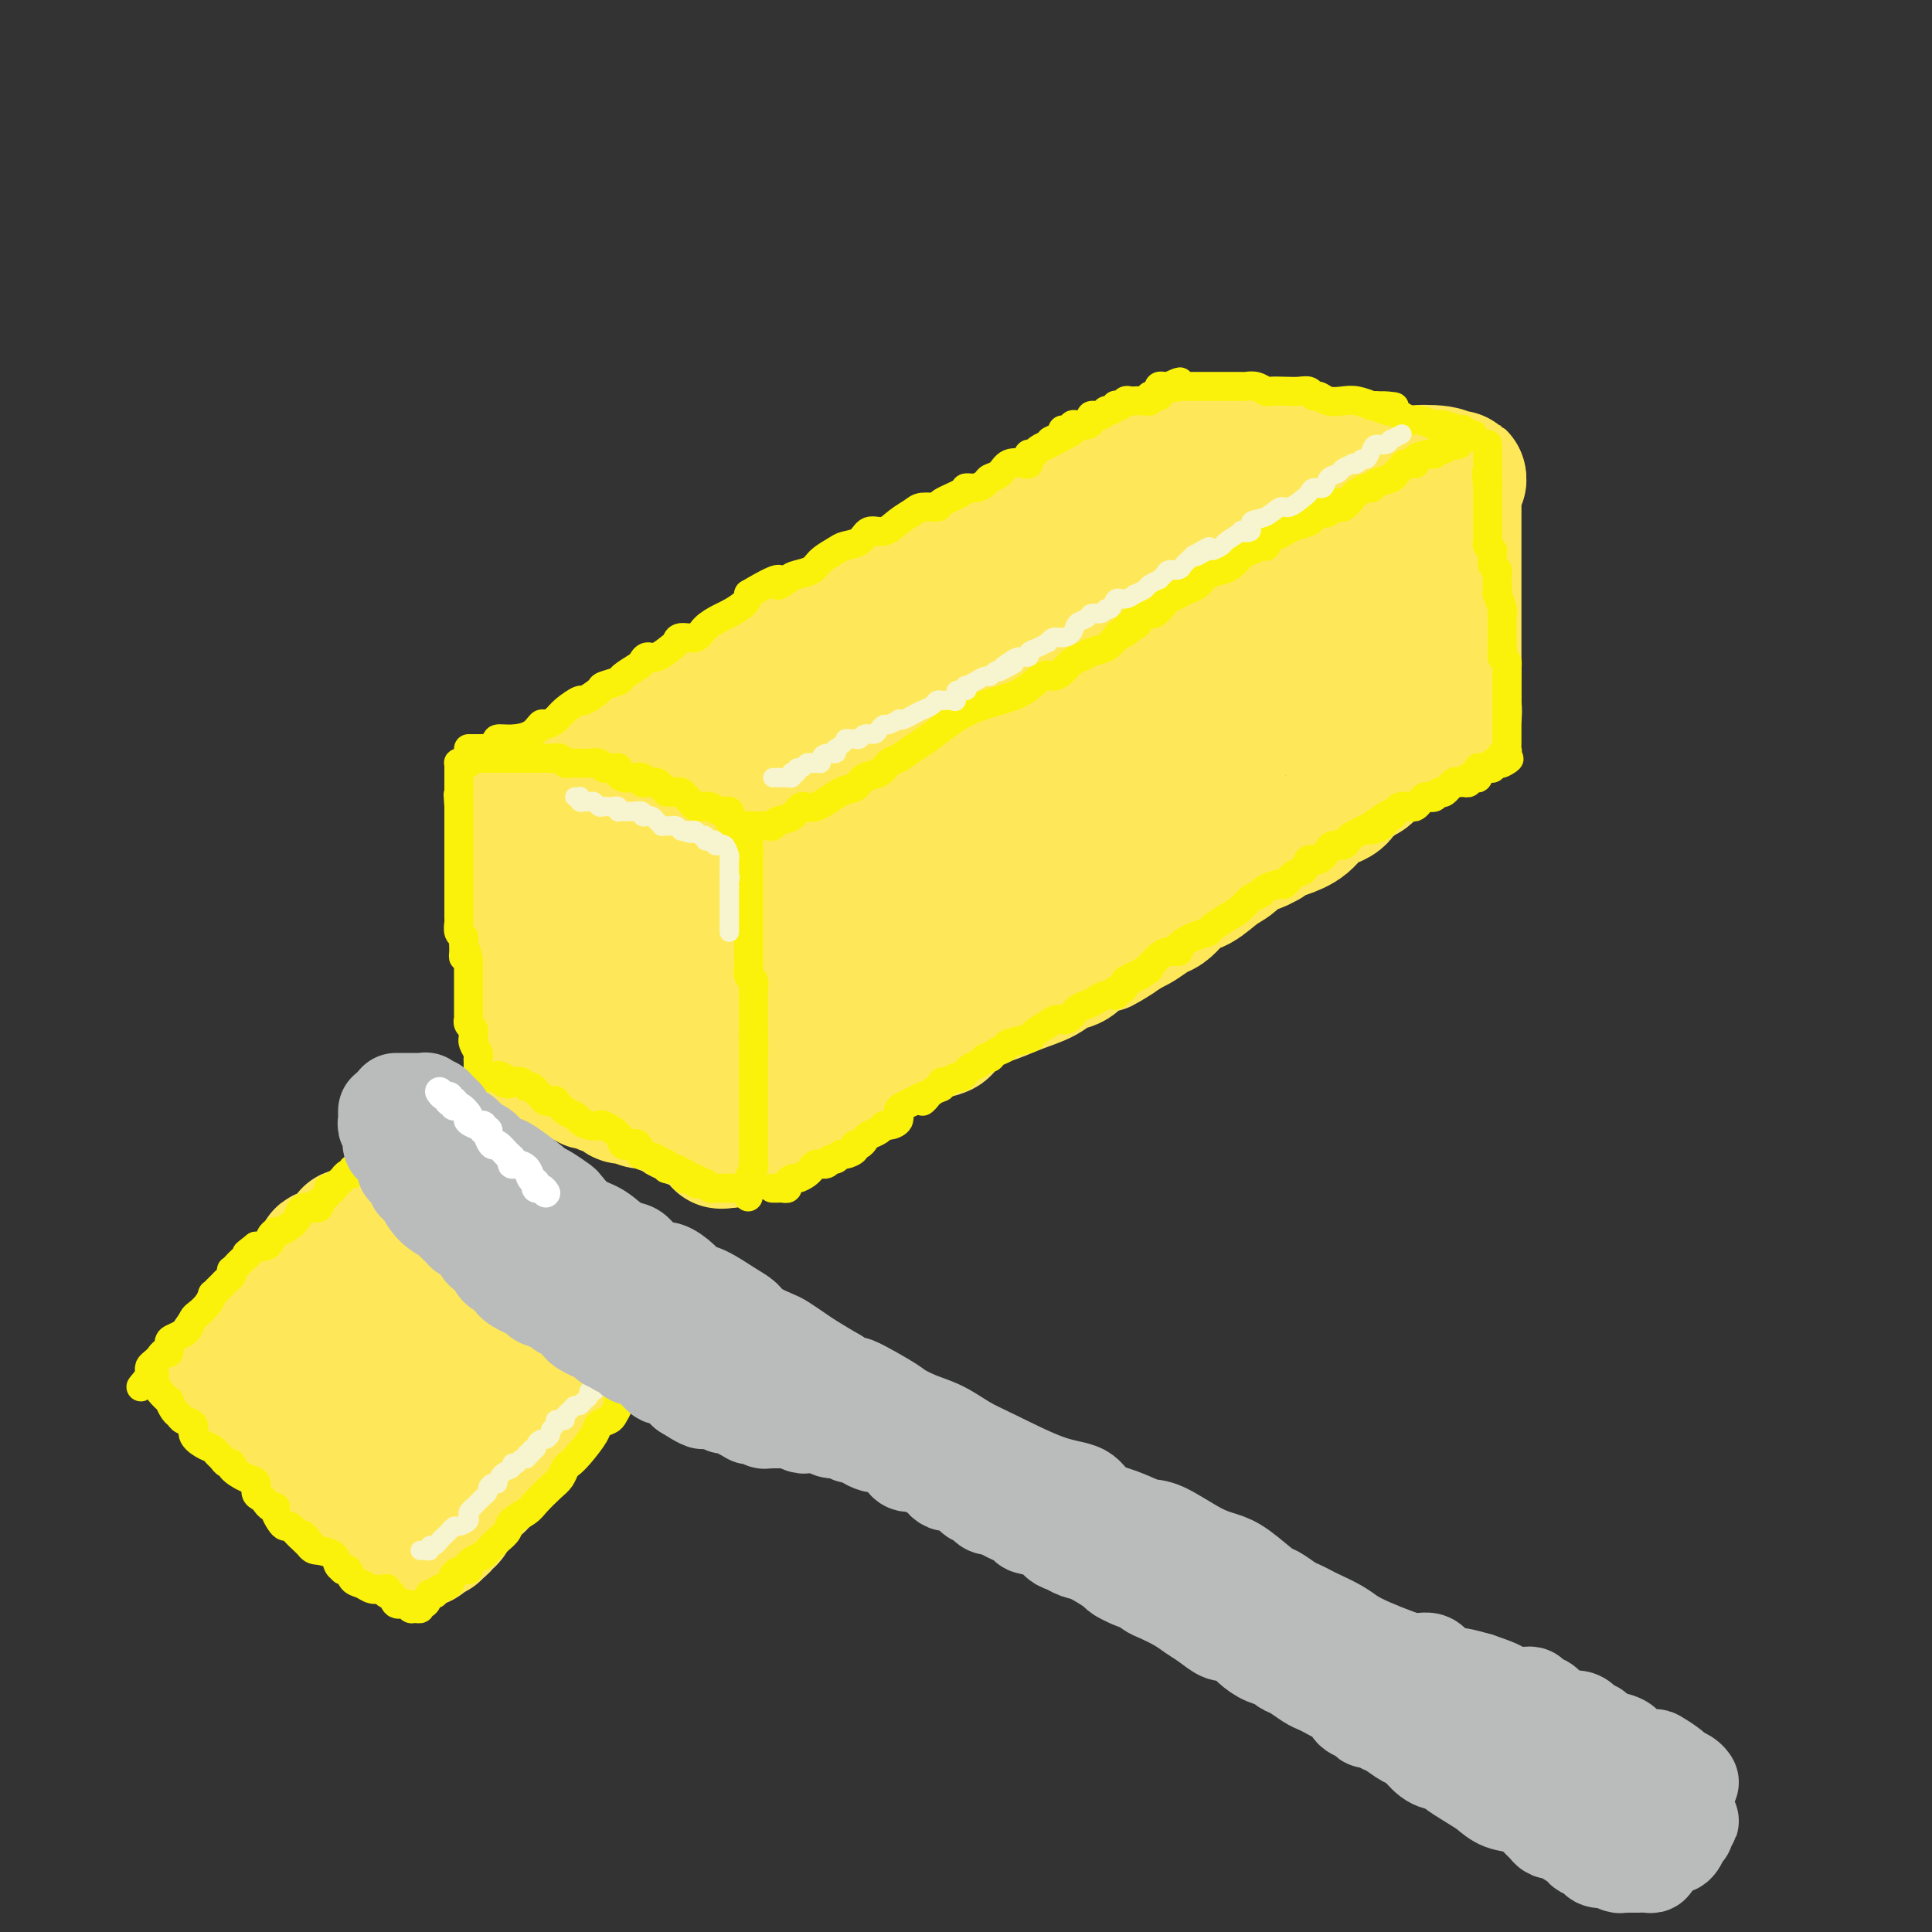 <svg viewBox='0 0 400 400' version='1.1' xmlns='http://www.w3.org/2000/svg' xmlns:xlink='http://www.w3.org/1999/xlink'><rect x="0" y="0" width="400" height="400" fill="#333333" stroke="none"/><g fill='none' stroke='rgb(254,232,89)' stroke-width='28' stroke-linecap='round' stroke-linejoin='round'><path d='M127,159c-0.127,-0.418 -0.253,-0.836 0,-1c0.253,-0.164 0.886,-0.076 1,0c0.114,0.076 -0.290,0.138 0,0c0.290,-0.138 1.275,-0.475 2,-1c0.725,-0.525 1.192,-1.238 2,-2c0.808,-0.762 1.958,-1.574 3,-2c1.042,-0.426 1.977,-0.466 3,-1c1.023,-0.534 2.136,-1.563 3,-2c0.864,-0.437 1.480,-0.283 2,-1c0.520,-0.717 0.943,-2.305 3,-4c2.057,-1.695 5.747,-3.498 9,-5c3.253,-1.502 6.070,-2.704 9,-4c2.930,-1.296 5.973,-2.685 9,-4c3.027,-1.315 6.039,-2.556 9,-4c2.961,-1.444 5.871,-3.093 8,-4c2.129,-0.907 3.476,-1.073 5,-2c1.524,-0.927 3.224,-2.615 5,-4c1.776,-1.385 3.627,-2.465 5,-3c1.373,-0.535 2.269,-0.524 3,-1c0.731,-0.476 1.296,-1.440 2,-2c0.704,-0.560 1.548,-0.716 2,-1c0.452,-0.284 0.513,-0.695 1,-1c0.487,-0.305 1.400,-0.505 2,-1c0.600,-0.495 0.886,-1.284 2,-2c1.114,-0.716 3.057,-1.358 5,-2'/><path d='M222,105c12.441,-6.388 5.542,-2.358 3,-1c-2.542,1.358 -0.727,0.045 1,-1c1.727,-1.045 3.367,-1.820 4,-2c0.633,-0.180 0.260,0.235 1,0c0.740,-0.235 2.595,-1.121 4,-2c1.405,-0.879 2.362,-1.753 3,-2c0.638,-0.247 0.959,0.131 1,0c0.041,-0.131 -0.197,-0.771 0,-1c0.197,-0.229 0.831,-0.046 1,0c0.169,0.046 -0.126,-0.044 0,0c0.126,0.044 0.674,0.222 1,0c0.326,-0.222 0.430,-0.844 1,-1c0.570,-0.156 1.606,0.154 2,0c0.394,-0.154 0.144,-0.772 0,-1c-0.144,-0.228 -0.184,-0.065 0,0c0.184,0.065 0.592,0.033 1,0'/><path d='M245,94c3.742,-1.706 1.597,-0.471 1,0c-0.597,0.471 0.355,0.178 1,0c0.645,-0.178 0.985,-0.240 1,0c0.015,0.240 -0.294,0.782 0,1c0.294,0.218 1.192,0.111 2,0c0.808,-0.111 1.526,-0.226 2,0c0.474,0.226 0.704,0.793 1,1c0.296,0.207 0.657,0.056 1,0c0.343,-0.056 0.669,-0.015 1,0c0.331,0.015 0.667,0.004 1,0c0.333,-0.004 0.661,-0.001 1,0c0.339,0.001 0.688,0.000 2,0c1.312,-0.000 3.587,-0.000 5,0c1.413,0.000 1.964,0.000 3,0c1.036,-0.000 2.556,0.000 4,0c1.444,-0.000 2.811,-0.000 4,0c1.189,0.000 2.198,0.000 3,0c0.802,-0.000 1.396,-0.001 2,0c0.604,0.001 1.219,0.004 2,0c0.781,-0.004 1.728,-0.016 2,0c0.272,0.016 -0.132,0.060 0,0c0.132,-0.060 0.798,-0.222 1,0c0.202,0.222 -0.061,0.829 0,1c0.061,0.171 0.446,-0.094 1,0c0.554,0.094 1.277,0.547 2,1'/><path d='M288,98c7.511,0.635 4.787,0.223 5,0c0.213,-0.223 3.361,-0.256 5,0c1.639,0.256 1.769,0.801 2,1c0.231,0.199 0.562,0.054 1,0c0.438,-0.054 0.982,-0.015 1,0c0.018,0.015 -0.491,0.008 -1,0'/><path d='M301,99c2.011,0.317 0.539,0.610 0,1c-0.539,0.390 -0.144,0.878 0,1c0.144,0.122 0.039,-0.122 0,0c-0.039,0.122 -0.010,0.610 0,1c0.010,0.390 0.003,0.681 0,1c-0.003,0.319 -0.001,0.667 0,1c0.001,0.333 0.000,0.650 0,1c-0.000,0.350 -0.000,0.732 0,1c0.000,0.268 0.000,0.423 0,1c-0.000,0.577 -0.000,1.576 0,2c0.000,0.424 0.000,0.273 0,1c-0.000,0.727 -0.000,2.331 0,3c0.000,0.669 0.000,0.402 0,1c-0.000,0.598 -0.000,2.059 0,3c0.000,0.941 0.000,1.361 0,2c-0.000,0.639 -0.000,1.497 0,2c0.000,0.503 0.000,0.649 0,1c-0.000,0.351 -0.000,0.905 0,1c0.000,0.095 0.000,-0.270 0,0c-0.000,0.270 -0.000,1.177 0,2c0.000,0.823 0.000,1.564 0,2c-0.000,0.436 -0.000,0.568 0,1c0.000,0.432 0.000,1.163 0,2c-0.000,0.837 -0.000,1.782 0,2c0.000,0.218 0.000,-0.289 0,0c0.000,0.289 0.000,1.373 0,2c0.000,0.627 0.000,0.797 0,1c0.000,0.203 0.000,0.439 0,1c0.000,0.561 0.000,1.446 0,2c0.000,0.554 0.000,0.777 0,1'/><path d='M301,139c-0.000,6.367 -0.000,2.283 0,1c0.000,-1.283 0.000,0.234 0,1c-0.000,0.766 -0.000,0.781 0,1c0.000,0.219 0.001,0.641 0,1c-0.001,0.359 -0.005,0.655 0,1c0.005,0.345 0.017,0.737 0,1c-0.017,0.263 -0.064,0.395 0,1c0.064,0.605 0.238,1.681 0,2c-0.238,0.319 -0.889,-0.121 -1,0c-0.111,0.121 0.316,0.802 0,1c-0.316,0.198 -1.376,-0.086 -2,0c-0.624,0.086 -0.812,0.543 -1,1'/><path d='M297,150c-0.935,0.428 -1.272,0.497 -2,1c-0.728,0.503 -1.845,1.441 -3,2c-1.155,0.559 -2.347,0.741 -3,1c-0.653,0.259 -0.766,0.595 -1,1c-0.234,0.405 -0.588,0.877 -1,1c-0.412,0.123 -0.883,-0.104 -1,0c-0.117,0.104 0.119,0.538 0,1c-0.119,0.462 -0.594,0.950 -1,1c-0.406,0.050 -0.743,-0.338 -1,0c-0.257,0.338 -0.433,1.403 -1,2c-0.567,0.597 -1.524,0.725 -2,1c-0.476,0.275 -0.472,0.696 -1,1c-0.528,0.304 -1.590,0.491 -2,1c-0.410,0.509 -0.169,1.340 -1,2c-0.831,0.660 -2.735,1.147 -4,2c-1.265,0.853 -1.893,2.070 -3,3c-1.107,0.930 -2.694,1.573 -4,2c-1.306,0.427 -2.332,0.638 -3,1c-0.668,0.362 -0.979,0.874 -1,1c-0.021,0.126 0.249,-0.133 0,0c-0.249,0.133 -1.018,0.659 -2,1c-0.982,0.341 -2.178,0.496 -3,1c-0.822,0.504 -1.270,1.356 -2,2c-0.730,0.644 -1.743,1.080 -3,2c-1.257,0.920 -2.758,2.326 -4,3c-1.242,0.674 -2.223,0.618 -3,1c-0.777,0.382 -1.349,1.202 -2,2c-0.651,0.798 -1.381,1.575 -2,2c-0.619,0.425 -1.128,0.499 -2,1c-0.872,0.501 -2.106,1.429 -3,2c-0.894,0.571 -1.447,0.786 -2,1'/><path d='M234,192c-10.192,6.694 -4.172,2.427 -2,1c2.172,-1.427 0.496,-0.016 -1,1c-1.496,1.016 -2.811,1.637 -4,2c-1.189,0.363 -2.253,0.467 -3,1c-0.747,0.533 -1.178,1.494 -2,2c-0.822,0.506 -2.034,0.557 -3,1c-0.966,0.443 -1.684,1.279 -3,2c-1.316,0.721 -3.228,1.327 -5,2c-1.772,0.673 -3.404,1.413 -5,2c-1.596,0.587 -3.156,1.022 -5,2c-1.844,0.978 -3.970,2.500 -5,3c-1.030,0.500 -0.962,-0.023 -1,0c-0.038,0.023 -0.182,0.591 0,1c0.182,0.409 0.689,0.659 0,1c-0.689,0.341 -2.574,0.774 -4,1c-1.426,0.226 -2.395,0.246 -4,1c-1.605,0.754 -3.848,2.242 -5,3c-1.152,0.758 -1.213,0.785 -2,1c-0.787,0.215 -2.298,0.616 -3,1c-0.702,0.384 -0.593,0.751 -1,1c-0.407,0.249 -1.330,0.381 -2,1c-0.670,0.619 -1.087,1.725 -2,2c-0.913,0.275 -2.322,-0.280 -3,0c-0.678,0.280 -0.626,1.394 -1,2c-0.374,0.606 -1.174,0.702 -2,1c-0.826,0.298 -1.677,0.798 -2,1c-0.323,0.202 -0.117,0.106 0,0c0.117,-0.106 0.147,-0.221 0,0c-0.147,0.221 -0.471,0.777 -1,1c-0.529,0.223 -1.265,0.111 -2,0'/><path d='M161,229c-11.472,5.962 -3.652,2.367 -1,1c2.652,-1.367 0.137,-0.506 -1,0c-1.137,0.506 -0.895,0.657 -1,1c-0.105,0.343 -0.557,0.879 -1,1c-0.443,0.121 -0.878,-0.174 -1,0c-0.122,0.174 0.068,0.816 0,1c-0.068,0.184 -0.396,-0.091 -1,0c-0.604,0.091 -1.485,0.546 -2,1c-0.515,0.454 -0.664,0.905 -1,1c-0.336,0.095 -0.860,-0.167 -1,0c-0.140,0.167 0.103,0.762 0,1c-0.103,0.238 -0.551,0.119 -1,0'/><path d='M150,236c-1.632,0.839 -0.212,-0.564 0,-1c0.212,-0.436 -0.784,0.093 -1,0c-0.216,-0.093 0.348,-0.809 0,-1c-0.348,-0.191 -1.610,0.141 -2,0c-0.390,-0.141 0.090,-0.756 0,-1c-0.090,-0.244 -0.750,-0.117 -1,0c-0.250,0.117 -0.091,0.224 0,0c0.091,-0.224 0.112,-0.778 0,-1c-0.112,-0.222 -0.359,-0.111 -1,0c-0.641,0.111 -1.676,0.223 -2,0c-0.324,-0.223 0.064,-0.782 0,-1c-0.064,-0.218 -0.581,-0.096 -1,0c-0.419,0.096 -0.740,0.165 -1,0c-0.260,-0.165 -0.458,-0.565 -1,-1c-0.542,-0.435 -1.429,-0.905 -2,-1c-0.571,-0.095 -0.825,0.186 -1,0c-0.175,-0.186 -0.269,-0.837 -1,-1c-0.731,-0.163 -2.097,0.163 -3,0c-0.903,-0.163 -1.341,-0.813 -2,-1c-0.659,-0.187 -1.539,0.090 -2,0c-0.461,-0.090 -0.505,-0.546 -1,-1c-0.495,-0.454 -1.443,-0.905 -2,-1c-0.557,-0.095 -0.722,0.167 -1,0c-0.278,-0.167 -0.668,-0.763 -1,-1c-0.332,-0.237 -0.604,-0.115 -1,0c-0.396,0.115 -0.914,0.223 -1,0c-0.086,-0.223 0.261,-0.778 0,-1c-0.261,-0.222 -1.131,-0.111 -2,0'/><path d='M120,223c-4.594,-1.945 -1.078,-0.309 0,0c1.078,0.309 -0.282,-0.709 -1,-1c-0.718,-0.291 -0.795,0.146 -1,0c-0.205,-0.146 -0.538,-0.877 -1,-1c-0.462,-0.123 -1.052,0.360 -2,0c-0.948,-0.360 -2.254,-1.563 -3,-2c-0.746,-0.437 -0.932,-0.107 -1,0c-0.068,0.107 -0.018,-0.010 0,0c0.018,0.010 0.005,0.146 0,0c-0.005,-0.146 -0.003,-0.573 0,-1'/><path d='M111,218c-1.392,-0.949 -0.373,-0.823 0,-1c0.373,-0.177 0.100,-0.659 0,-1c-0.100,-0.341 -0.027,-0.542 0,-1c0.027,-0.458 0.007,-1.173 0,-2c-0.007,-0.827 -0.002,-1.767 0,-2c0.002,-0.233 0.001,0.240 0,0c-0.001,-0.240 -0.000,-1.192 0,-2c0.000,-0.808 0.000,-1.473 0,-2c-0.000,-0.527 -0.000,-0.915 0,-1c0.000,-0.085 0.001,0.132 0,0c-0.001,-0.132 -0.004,-0.613 0,-1c0.004,-0.387 0.015,-0.680 0,-1c-0.015,-0.320 -0.055,-0.667 0,-1c0.055,-0.333 0.207,-0.653 0,-1c-0.207,-0.347 -0.772,-0.723 -1,-1c-0.228,-0.277 -0.117,-0.455 0,-1c0.117,-0.545 0.242,-1.455 0,-2c-0.242,-0.545 -0.849,-0.723 -1,-1c-0.151,-0.277 0.155,-0.652 0,-1c-0.155,-0.348 -0.773,-0.669 -1,-1c-0.227,-0.331 -0.065,-0.671 0,-1c0.065,-0.329 0.031,-0.647 0,-1c-0.031,-0.353 -0.061,-0.742 0,-1c0.061,-0.258 0.212,-0.384 0,-1c-0.212,-0.616 -0.789,-1.723 -1,-2c-0.211,-0.277 -0.057,0.276 0,0c0.057,-0.276 0.015,-1.382 0,-2c-0.015,-0.618 -0.004,-0.748 0,-1c0.004,-0.252 0.002,-0.626 0,-1'/><path d='M107,185c-0.619,-5.344 -0.166,-2.205 0,-1c0.166,1.205 0.044,0.477 0,0c-0.044,-0.477 -0.012,-0.704 0,-1c0.012,-0.296 0.003,-0.660 0,-1c-0.003,-0.340 -0.001,-0.654 0,-1c0.001,-0.346 0.000,-0.724 0,-1c-0.000,-0.276 -0.000,-0.451 0,-1c0.000,-0.549 0.000,-1.470 0,-2c-0.000,-0.530 -0.000,-0.667 0,-1c0.000,-0.333 0.000,-0.863 0,-1c-0.000,-0.137 -0.000,0.118 0,0c0.000,-0.118 0.000,-0.609 0,-1c-0.000,-0.391 -0.001,-0.683 0,-1c0.001,-0.317 0.004,-0.659 0,-1c-0.004,-0.341 -0.015,-0.683 0,-1c0.015,-0.317 0.056,-0.611 0,-1c-0.056,-0.389 -0.207,-0.874 0,-1c0.207,-0.126 0.774,0.107 1,0c0.226,-0.107 0.113,-0.553 0,-1'/><path d='M108,168c0.337,-2.570 0.681,-0.495 1,0c0.319,0.495 0.614,-0.588 1,-1c0.386,-0.412 0.864,-0.152 1,0c0.136,0.152 -0.069,0.196 0,0c0.069,-0.196 0.414,-0.631 1,-1c0.586,-0.369 1.414,-0.673 2,-1c0.586,-0.327 0.930,-0.676 1,-1c0.070,-0.324 -0.136,-0.622 0,-1c0.136,-0.378 0.613,-0.836 1,-1c0.387,-0.164 0.685,-0.033 1,0c0.315,0.033 0.648,-0.032 1,0c0.352,0.032 0.724,0.163 1,0c0.276,-0.163 0.455,-0.618 1,-1c0.545,-0.382 1.455,-0.690 2,-1c0.545,-0.310 0.724,-0.622 1,-1c0.276,-0.378 0.650,-0.823 1,-1c0.350,-0.177 0.675,-0.086 1,0c0.325,0.086 0.650,0.168 1,0c0.350,-0.168 0.725,-0.586 1,-1c0.275,-0.414 0.452,-0.825 1,-1c0.548,-0.175 1.468,-0.113 2,0c0.532,0.113 0.675,0.278 1,0c0.325,-0.278 0.830,-0.997 1,-1c0.170,-0.003 0.004,0.711 0,1c-0.004,0.289 0.153,0.155 0,1c-0.153,0.845 -0.615,2.670 -1,4c-0.385,1.330 -0.692,2.165 -1,3'/><path d='M130,164c-0.437,1.911 -1.529,2.687 -2,4c-0.471,1.313 -0.322,3.161 -1,5c-0.678,1.839 -2.182,3.669 -3,5c-0.818,1.331 -0.951,2.162 -1,3c-0.049,0.838 -0.014,1.683 0,2c0.014,0.317 0.008,0.105 0,1c-0.008,0.895 -0.016,2.897 0,4c0.016,1.103 0.057,1.306 0,2c-0.057,0.694 -0.212,1.878 0,3c0.212,1.122 0.792,2.183 1,3c0.208,0.817 0.046,1.390 0,2c-0.046,0.610 0.025,1.256 0,2c-0.025,0.744 -0.146,1.585 0,2c0.146,0.415 0.560,0.402 1,1c0.440,0.598 0.907,1.806 1,3c0.093,1.194 -0.186,2.376 0,3c0.186,0.624 0.837,0.692 1,1c0.163,0.308 -0.164,0.857 0,1c0.164,0.143 0.817,-0.119 1,0c0.183,0.119 -0.106,0.620 0,1c0.106,0.380 0.606,0.637 1,1c0.394,0.363 0.680,0.830 1,1c0.320,0.170 0.673,0.042 1,0c0.327,-0.042 0.626,0.001 1,0c0.374,-0.001 0.822,-0.045 1,0c0.178,0.045 0.086,0.181 0,0c-0.086,-0.181 -0.167,-0.677 0,-1c0.167,-0.323 0.584,-0.471 1,-1c0.416,-0.529 0.833,-1.437 1,-2c0.167,-0.563 0.083,-0.782 0,-1'/><path d='M135,209c0.709,-1.471 -0.020,-2.647 0,-4c0.020,-1.353 0.789,-2.883 1,-4c0.211,-1.117 -0.137,-1.820 0,-3c0.137,-1.180 0.757,-2.837 1,-4c0.243,-1.163 0.108,-1.832 0,-3c-0.108,-1.168 -0.191,-2.834 0,-4c0.191,-1.166 0.654,-1.831 1,-3c0.346,-1.169 0.575,-2.841 1,-4c0.425,-1.159 1.045,-1.804 2,-3c0.955,-1.196 2.246,-2.941 3,-4c0.754,-1.059 0.970,-1.431 2,-2c1.030,-0.569 2.872,-1.335 4,-2c1.128,-0.665 1.541,-1.228 2,-2c0.459,-0.772 0.964,-1.754 2,-3c1.036,-1.246 2.603,-2.756 4,-4c1.397,-1.244 2.623,-2.220 4,-3c1.377,-0.780 2.903,-1.363 4,-2c1.097,-0.637 1.764,-1.327 3,-2c1.236,-0.673 3.040,-1.330 4,-2c0.960,-0.670 1.078,-1.355 2,-2c0.922,-0.645 2.650,-1.252 4,-2c1.350,-0.748 2.322,-1.638 4,-3c1.678,-1.362 4.061,-3.195 6,-4c1.939,-0.805 3.432,-0.582 6,-2c2.568,-1.418 6.209,-4.478 9,-6c2.791,-1.522 4.731,-1.506 6,-2c1.269,-0.494 1.868,-1.497 3,-2c1.132,-0.503 2.798,-0.506 4,-1c1.202,-0.494 1.939,-1.479 3,-2c1.061,-0.521 2.446,-0.577 4,-1c1.554,-0.423 3.277,-1.211 5,-2'/><path d='M229,122c7.026,-3.145 4.592,-2.008 5,-2c0.408,0.008 3.657,-1.112 5,-2c1.343,-0.888 0.780,-1.545 1,-2c0.220,-0.455 1.225,-0.709 2,-1c0.775,-0.291 1.321,-0.618 2,-1c0.679,-0.382 1.492,-0.820 2,-1c0.508,-0.180 0.712,-0.101 1,0c0.288,0.101 0.659,0.223 1,0c0.341,-0.223 0.651,-0.792 1,-1c0.349,-0.208 0.736,-0.056 1,0c0.264,0.056 0.404,0.015 1,0c0.596,-0.015 1.647,-0.004 2,0c0.353,0.004 0.007,0.001 0,0c-0.007,-0.001 0.326,-0.000 1,0c0.674,0.000 1.688,0.000 2,0c0.312,-0.000 -0.079,-0.000 1,0c1.079,0.000 3.628,-0.000 5,0c1.372,0.000 1.567,0.000 2,0c0.433,-0.000 1.104,-0.000 2,0c0.896,0.000 2.019,0.001 3,0c0.981,-0.001 1.822,-0.002 2,0c0.178,0.002 -0.307,0.008 0,0c0.307,-0.008 1.405,-0.028 2,0c0.595,0.028 0.687,0.105 1,0c0.313,-0.105 0.846,-0.393 1,0c0.154,0.393 -0.072,1.466 0,2c0.072,0.534 0.443,0.528 1,1c0.557,0.472 1.302,1.420 2,2c0.698,0.580 1.349,0.790 2,1'/><path d='M280,118c1.702,1.332 2.456,1.662 3,2c0.544,0.338 0.878,0.682 1,1c0.122,0.318 0.033,0.609 0,1c-0.033,0.391 -0.009,0.882 0,1c0.009,0.118 0.003,-0.138 0,0c-0.003,0.138 -0.004,0.669 0,1c0.004,0.331 0.012,0.461 0,1c-0.012,0.539 -0.045,1.489 0,2c0.045,0.511 0.167,0.585 0,1c-0.167,0.415 -0.624,1.171 -1,2c-0.376,0.829 -0.670,1.730 -1,2c-0.330,0.270 -0.697,-0.093 -1,0c-0.303,0.093 -0.544,0.641 -1,1c-0.456,0.359 -1.129,0.530 -2,1c-0.871,0.470 -1.941,1.238 -3,2c-1.059,0.762 -2.108,1.517 -3,2c-0.892,0.483 -1.626,0.693 -3,2c-1.374,1.307 -3.387,3.712 -5,5c-1.613,1.288 -2.827,1.459 -4,2c-1.173,0.541 -2.306,1.450 -4,2c-1.694,0.550 -3.950,0.740 -6,1c-2.050,0.260 -3.896,0.591 -6,1c-2.104,0.409 -4.467,0.896 -6,1c-1.533,0.104 -2.235,-0.176 -3,0c-0.765,0.176 -1.591,0.809 -3,1c-1.409,0.191 -3.400,-0.059 -5,0c-1.600,0.059 -2.807,0.427 -5,1c-2.193,0.573 -5.371,1.349 -8,2c-2.629,0.651 -4.708,1.175 -7,2c-2.292,0.825 -4.798,1.950 -7,3c-2.202,1.050 -4.101,2.025 -6,3'/><path d='M194,164c-12.097,3.534 -7.340,2.868 -7,3c0.340,0.132 -3.739,1.060 -6,2c-2.261,0.940 -2.705,1.891 -4,3c-1.295,1.109 -3.442,2.376 -5,3c-1.558,0.624 -2.528,0.605 -3,1c-0.472,0.395 -0.448,1.204 -1,2c-0.552,0.796 -1.681,1.580 -3,2c-1.319,0.420 -2.827,0.477 -4,1c-1.173,0.523 -2.011,1.514 -3,2c-0.989,0.486 -2.130,0.467 -3,1c-0.870,0.533 -1.469,1.616 -2,2c-0.531,0.384 -0.995,0.067 -1,0c-0.005,-0.067 0.450,0.114 1,0c0.550,-0.114 1.196,-0.525 2,-1c0.804,-0.475 1.767,-1.014 3,-2c1.233,-0.986 2.736,-2.420 6,-5c3.264,-2.580 8.290,-6.306 12,-9c3.710,-2.694 6.105,-4.355 9,-6c2.895,-1.645 6.291,-3.273 10,-5c3.709,-1.727 7.732,-3.552 12,-5c4.268,-1.448 8.782,-2.521 13,-4c4.218,-1.479 8.141,-3.366 11,-5c2.859,-1.634 4.653,-3.015 6,-4c1.347,-0.985 2.248,-1.573 3,-2c0.752,-0.427 1.356,-0.692 2,-1c0.644,-0.308 1.327,-0.660 2,-1c0.673,-0.340 1.335,-0.668 2,-1c0.665,-0.332 1.333,-0.666 2,-1c0.667,-0.334 1.334,-0.667 2,-1'/><path d='M250,133c10.252,-4.880 3.381,-2.081 1,-1c-2.381,1.081 -0.271,0.444 1,0c1.271,-0.444 1.703,-0.694 2,-1c0.297,-0.306 0.458,-0.668 1,-1c0.542,-0.332 1.465,-0.636 2,-1c0.535,-0.364 0.681,-0.790 1,-1c0.319,-0.210 0.810,-0.204 1,0c0.190,0.204 0.079,0.606 0,1c-0.079,0.394 -0.125,0.781 0,1c0.125,0.219 0.420,0.269 -1,2c-1.420,1.731 -4.554,5.143 -7,8c-2.446,2.857 -4.205,5.158 -7,8c-2.795,2.842 -6.626,6.225 -10,9c-3.374,2.775 -6.291,4.941 -9,7c-2.709,2.059 -5.209,4.009 -8,6c-2.791,1.991 -5.873,4.021 -9,6c-3.127,1.979 -6.297,3.906 -9,6c-2.703,2.094 -4.937,4.354 -8,6c-3.063,1.646 -6.954,2.677 -9,3c-2.046,0.323 -2.248,-0.064 -3,0c-0.752,0.064 -2.053,0.579 -3,1c-0.947,0.421 -1.539,0.750 -2,1c-0.461,0.250 -0.790,0.423 -2,1c-1.210,0.577 -3.301,1.559 -4,2c-0.699,0.441 -0.005,0.342 -1,1c-0.995,0.658 -3.679,2.073 -5,3c-1.321,0.927 -1.279,1.365 -2,2c-0.721,0.635 -2.206,1.467 -3,2c-0.794,0.533 -0.897,0.766 -1,1'/><path d='M156,205c-3.313,2.234 -1.594,1.319 -1,1c0.594,-0.319 0.065,-0.043 0,0c-0.065,0.043 0.336,-0.147 0,0c-0.336,0.147 -1.409,0.630 -2,1c-0.591,0.370 -0.700,0.628 -1,1c-0.300,0.372 -0.790,0.857 -1,1c-0.210,0.143 -0.141,-0.056 0,0c0.141,0.056 0.353,0.368 1,0c0.647,-0.368 1.730,-1.414 2,-2c0.270,-0.586 -0.271,-0.712 1,-1c1.271,-0.288 4.354,-0.739 6,-1c1.646,-0.261 1.855,-0.332 3,-1c1.145,-0.668 3.227,-1.935 5,-3c1.773,-1.065 3.236,-1.930 5,-3c1.764,-1.070 3.830,-2.346 6,-4c2.170,-1.654 4.443,-3.685 7,-5c2.557,-1.315 5.397,-1.913 10,-4c4.603,-2.087 10.969,-5.662 15,-8c4.031,-2.338 5.727,-3.438 8,-5c2.273,-1.562 5.124,-3.585 7,-5c1.876,-1.415 2.779,-2.222 4,-3c1.221,-0.778 2.762,-1.528 4,-2c1.238,-0.472 2.174,-0.665 3,-1c0.826,-0.335 1.541,-0.811 2,-1c0.459,-0.189 0.662,-0.089 1,0c0.338,0.089 0.811,0.168 1,0c0.189,-0.168 0.095,-0.584 0,-1'/><path d='M242,159c14.250,-7.738 4.375,-2.083 1,0c-3.375,2.083 -0.250,0.595 1,0c1.250,-0.595 0.625,-0.298 0,0'/><path d='M68,267c-0.453,-0.111 -0.905,-0.222 -1,0c-0.095,0.222 0.169,0.777 0,1c-0.169,0.223 -0.770,0.115 -1,0c-0.230,-0.115 -0.090,-0.237 0,0c0.090,0.237 0.130,0.834 0,1c-0.130,0.166 -0.430,-0.100 -1,0c-0.570,0.100 -1.409,0.567 -2,1c-0.591,0.433 -0.933,0.834 -1,1c-0.067,0.166 0.140,0.097 0,0c-0.140,-0.097 -0.629,-0.222 -1,0c-0.371,0.222 -0.625,0.790 -1,1c-0.375,0.210 -0.871,0.063 -1,0c-0.129,-0.063 0.110,-0.042 0,0c-0.110,0.042 -0.567,0.106 -1,0c-0.433,-0.106 -0.842,-0.383 -1,0c-0.158,0.383 -0.066,1.427 0,2c0.066,0.573 0.105,0.675 0,1c-0.105,0.325 -0.354,0.872 -1,1c-0.646,0.128 -1.689,-0.161 -2,0c-0.311,0.161 0.108,0.774 0,1c-0.108,0.226 -0.745,0.065 -1,0c-0.255,-0.065 -0.127,-0.032 0,0'/><path d='M53,277c-2.334,1.482 -0.668,0.186 0,0c0.668,-0.186 0.337,0.739 0,1c-0.337,0.261 -0.682,-0.141 -1,0c-0.318,0.141 -0.611,0.826 -1,1c-0.389,0.174 -0.875,-0.163 -1,0c-0.125,0.163 0.110,0.828 0,1c-0.110,0.172 -0.565,-0.147 -1,0c-0.435,0.147 -0.848,0.761 -1,1c-0.152,0.239 -0.042,0.103 0,0c0.042,-0.103 0.015,-0.172 0,0c-0.015,0.172 -0.019,0.585 0,1c0.019,0.415 0.060,0.833 0,1c-0.060,0.167 -0.222,0.083 0,0c0.222,-0.083 0.829,-0.166 1,0c0.171,0.166 -0.094,0.579 0,1c0.094,0.421 0.546,0.849 1,1c0.454,0.151 0.910,0.026 1,0c0.090,-0.026 -0.186,0.048 0,0c0.186,-0.048 0.833,-0.219 1,0c0.167,0.219 -0.147,0.828 0,1c0.147,0.172 0.756,-0.094 1,0c0.244,0.094 0.122,0.547 0,1'/><path d='M53,287c0.726,1.111 0.040,0.889 0,1c-0.040,0.111 0.564,0.554 1,1c0.436,0.446 0.703,0.893 1,1c0.297,0.107 0.622,-0.126 1,0c0.378,0.126 0.808,0.611 1,1c0.192,0.389 0.147,0.681 0,1c-0.147,0.319 -0.394,0.664 0,1c0.394,0.336 1.430,0.664 2,1c0.570,0.336 0.675,0.681 1,1c0.325,0.319 0.871,0.611 1,1c0.129,0.389 -0.158,0.875 0,1c0.158,0.125 0.759,-0.110 1,0c0.241,0.110 0.120,0.566 0,1c-0.120,0.434 -0.240,0.847 0,1c0.240,0.153 0.838,0.045 1,0c0.162,-0.045 -0.114,-0.027 0,0c0.114,0.027 0.618,0.064 1,0c0.382,-0.064 0.642,-0.228 1,0c0.358,0.228 0.814,0.848 1,1c0.186,0.152 0.101,-0.166 0,0c-0.101,0.166 -0.220,0.814 0,1c0.220,0.186 0.777,-0.090 1,0c0.223,0.090 0.111,0.545 0,1'/><path d='M67,302c2.404,2.261 1.414,0.412 1,0c-0.414,-0.412 -0.251,0.612 0,1c0.251,0.388 0.589,0.141 1,0c0.411,-0.141 0.893,-0.177 1,0c0.107,0.177 -0.163,0.568 0,1c0.163,0.432 0.760,0.904 1,1c0.240,0.096 0.125,-0.186 0,0c-0.125,0.186 -0.259,0.838 0,1c0.259,0.162 0.910,-0.168 1,0c0.090,0.168 -0.382,0.833 0,1c0.382,0.167 1.618,-0.165 2,0c0.382,0.165 -0.090,0.828 0,1c0.090,0.172 0.741,-0.146 1,0c0.259,0.146 0.125,0.757 0,1c-0.125,0.243 -0.241,0.118 0,0c0.241,-0.118 0.838,-0.227 1,0c0.162,0.227 -0.110,0.792 0,1c0.110,0.208 0.603,0.059 1,0c0.397,-0.059 0.699,-0.030 1,0'/><path d='M78,310c1.879,0.772 1.077,-1.297 1,-2c-0.077,-0.703 0.571,-0.038 1,0c0.429,0.038 0.641,-0.550 1,-1c0.359,-0.450 0.867,-0.760 1,-1c0.133,-0.240 -0.109,-0.408 0,-1c0.109,-0.592 0.568,-1.608 1,-2c0.432,-0.392 0.838,-0.161 1,0c0.162,0.161 0.081,0.250 0,0c-0.081,-0.250 -0.163,-0.841 0,-1c0.163,-0.159 0.569,0.115 1,0c0.431,-0.115 0.885,-0.617 1,-1c0.115,-0.383 -0.109,-0.646 0,-1c0.109,-0.354 0.550,-0.801 1,-1c0.450,-0.199 0.908,-0.152 1,0c0.092,0.152 -0.181,0.410 0,0c0.181,-0.410 0.818,-1.487 1,-2c0.182,-0.513 -0.091,-0.462 0,-1c0.091,-0.538 0.545,-1.665 1,-2c0.455,-0.335 0.910,0.121 1,0c0.090,-0.121 -0.187,-0.820 0,-1c0.187,-0.180 0.837,0.159 1,0c0.163,-0.159 -0.163,-0.816 0,-1c0.163,-0.184 0.813,0.104 1,0c0.187,-0.104 -0.089,-0.601 0,-1c0.089,-0.399 0.545,-0.699 1,-1'/><path d='M94,290c2.697,-3.107 1.440,-0.875 1,0c-0.440,0.875 -0.061,0.393 0,0c0.061,-0.393 -0.194,-0.697 0,-1c0.194,-0.303 0.837,-0.607 1,-1c0.163,-0.393 -0.154,-0.876 0,-1c0.154,-0.124 0.777,0.111 1,0c0.223,-0.111 0.045,-0.570 0,-1c-0.045,-0.430 0.045,-0.832 0,-1c-0.045,-0.168 -0.223,-0.100 0,0c0.223,0.100 0.847,0.234 1,0c0.153,-0.234 -0.165,-0.837 0,-1c0.165,-0.163 0.812,0.114 1,0c0.188,-0.114 -0.083,-0.618 0,-1c0.083,-0.382 0.520,-0.641 1,-1c0.480,-0.359 1.001,-0.817 1,-1c-0.001,-0.183 -0.526,-0.090 -1,0c-0.474,0.090 -0.897,0.178 -1,0c-0.103,-0.178 0.113,-0.622 0,-1c-0.113,-0.378 -0.557,-0.689 -1,-1'/><path d='M98,279c-0.399,-0.472 0.104,-0.652 0,-1c-0.104,-0.348 -0.816,-0.863 -1,-1c-0.184,-0.137 0.158,0.104 0,0c-0.158,-0.104 -0.817,-0.552 -1,-1c-0.183,-0.448 0.109,-0.894 0,-1c-0.109,-0.106 -0.620,0.129 -1,0c-0.380,-0.129 -0.627,-0.623 -1,-1c-0.373,-0.377 -0.870,-0.636 -1,-1c-0.130,-0.364 0.106,-0.833 0,-1c-0.106,-0.167 -0.554,-0.034 -1,0c-0.446,0.034 -0.889,-0.032 -1,0c-0.111,0.032 0.110,0.163 0,0c-0.110,-0.163 -0.552,-0.618 -1,-1c-0.448,-0.382 -0.904,-0.691 -1,-1c-0.096,-0.309 0.167,-0.619 0,-1c-0.167,-0.381 -0.766,-0.833 -1,-1c-0.234,-0.167 -0.104,-0.048 0,0c0.104,0.048 0.182,0.024 0,0c-0.182,-0.024 -0.622,-0.048 -1,0c-0.378,0.048 -0.692,0.167 -1,0c-0.308,-0.167 -0.608,-0.622 -1,-1c-0.392,-0.378 -0.875,-0.679 -1,-1c-0.125,-0.321 0.107,-0.661 0,-1c-0.107,-0.339 -0.555,-0.679 -1,-1c-0.445,-0.321 -0.889,-0.625 -1,-1c-0.111,-0.375 0.111,-0.821 0,-1c-0.111,-0.179 -0.556,-0.089 -1,0'/><path d='M81,262c-2.874,-2.581 -1.558,-0.534 -1,0c0.558,0.534 0.357,-0.444 0,-1c-0.357,-0.556 -0.869,-0.689 -1,-1c-0.131,-0.311 0.119,-0.800 0,-1c-0.119,-0.200 -0.606,-0.110 -1,0c-0.394,0.110 -0.694,0.241 -1,0c-0.306,-0.241 -0.617,-0.853 -1,-1c-0.383,-0.147 -0.838,0.171 -1,0c-0.162,-0.171 -0.032,-0.830 0,-1c0.032,-0.170 -0.033,0.150 0,0c0.033,-0.150 0.163,-0.771 0,-1c-0.163,-0.229 -0.618,-0.065 -1,0c-0.382,0.065 -0.691,0.033 -1,0'/><path d='M73,256c-1.172,-0.684 -0.103,0.605 0,1c0.103,0.395 -0.761,-0.104 -1,0c-0.239,0.104 0.147,0.813 0,1c-0.147,0.187 -0.828,-0.147 -1,0c-0.172,0.147 0.166,0.775 0,1c-0.166,0.225 -0.837,0.045 -1,0c-0.163,-0.045 0.181,0.043 0,0c-0.181,-0.043 -0.886,-0.219 -1,0c-0.114,0.219 0.363,0.833 0,1c-0.363,0.167 -1.565,-0.113 -2,0c-0.435,0.113 -0.102,0.618 0,1c0.102,0.382 -0.025,0.642 0,1c0.025,0.358 0.203,0.813 0,1c-0.203,0.187 -0.786,0.106 -1,0c-0.214,-0.106 -0.060,-0.239 0,0c0.060,0.239 0.027,0.849 0,1c-0.027,0.151 -0.049,-0.155 0,0c0.049,0.155 0.167,0.773 0,1c-0.167,0.227 -0.619,0.065 -1,0c-0.381,-0.065 -0.690,-0.032 -1,0'/><path d='M64,265c-1.410,1.554 -0.434,0.938 0,1c0.434,0.062 0.327,0.800 0,1c-0.327,0.200 -0.872,-0.140 -1,0c-0.128,0.140 0.163,0.759 0,1c-0.163,0.241 -0.779,0.102 -1,0c-0.221,-0.102 -0.045,-0.168 0,0c0.045,0.168 -0.040,0.571 0,1c0.040,0.429 0.206,0.886 0,1c-0.206,0.114 -0.783,-0.114 -1,0c-0.217,0.114 -0.074,0.570 0,1c0.074,0.430 0.079,0.835 0,1c-0.079,0.165 -0.241,0.089 0,0c0.241,-0.089 0.884,-0.192 1,0c0.116,0.192 -0.295,0.678 0,1c0.295,0.322 1.296,0.481 2,1c0.704,0.519 1.111,1.397 2,2c0.889,0.603 2.260,0.931 3,1c0.740,0.069 0.849,-0.122 2,0c1.151,0.122 3.345,0.558 4,1c0.655,0.442 -0.228,0.891 0,1c0.228,0.109 1.567,-0.122 2,0c0.433,0.122 -0.039,0.597 0,1c0.039,0.403 0.588,0.734 1,1c0.412,0.266 0.688,0.465 1,1c0.312,0.535 0.662,1.404 1,2c0.338,0.596 0.665,0.919 1,1c0.335,0.081 0.677,-0.081 1,0c0.323,0.081 0.625,0.407 1,1c0.375,0.593 0.821,1.455 1,2c0.179,0.545 0.089,0.772 0,1'/><path d='M84,289c1.392,1.628 0.373,0.199 0,0c-0.373,-0.199 -0.100,0.833 0,1c0.100,0.167 0.028,-0.533 0,-1c-0.028,-0.467 -0.011,-0.703 0,-1c0.011,-0.297 0.017,-0.654 0,-1c-0.017,-0.346 -0.056,-0.680 0,-1c0.056,-0.320 0.207,-0.625 0,-1c-0.207,-0.375 -0.774,-0.822 -1,-1c-0.226,-0.178 -0.113,-0.089 0,0'/><path d='M75,255c-0.097,-0.081 -0.194,-0.161 0,0c0.194,0.161 0.679,0.564 1,1c0.321,0.436 0.477,0.905 1,1c0.523,0.095 1.411,-0.185 2,0c0.589,0.185 0.879,0.834 1,1c0.121,0.166 0.074,-0.152 0,0c-0.074,0.152 -0.174,0.773 0,1c0.174,0.227 0.621,0.060 1,0c0.379,-0.060 0.689,-0.012 1,0c0.311,0.012 0.622,-0.010 1,0c0.378,0.010 0.822,0.054 1,0c0.178,-0.054 0.089,-0.207 0,0c-0.089,0.207 -0.178,0.772 0,1c0.178,0.228 0.621,0.118 1,0c0.379,-0.118 0.693,-0.243 1,0c0.307,0.243 0.608,0.853 1,1c0.392,0.147 0.876,-0.171 1,0c0.124,0.171 -0.111,0.829 0,1c0.111,0.171 0.568,-0.146 1,0c0.432,0.146 0.838,0.756 1,1c0.162,0.244 0.081,0.122 0,0'/><path d='M90,263c2.505,1.178 1.266,0.124 1,0c-0.266,-0.124 0.441,0.684 1,1c0.559,0.316 0.972,0.141 1,0c0.028,-0.141 -0.328,-0.249 0,0c0.328,0.249 1.341,0.855 2,1c0.659,0.145 0.964,-0.173 1,0c0.036,0.173 -0.199,0.835 0,1c0.199,0.165 0.830,-0.166 1,0c0.170,0.166 -0.122,0.829 0,1c0.122,0.171 0.660,-0.151 1,0c0.340,0.151 0.484,0.775 1,1c0.516,0.225 1.405,0.050 2,0c0.595,-0.050 0.894,0.025 1,0c0.106,-0.025 0.017,-0.151 0,0c-0.017,0.151 0.037,0.579 0,1c-0.037,0.421 -0.164,0.834 0,1c0.164,0.166 0.619,0.083 1,0c0.381,-0.083 0.689,-0.167 1,0c0.311,0.167 0.626,0.585 1,1c0.374,0.415 0.808,0.828 1,1c0.192,0.172 0.142,0.103 0,0c-0.142,-0.103 -0.375,-0.239 0,0c0.375,0.239 1.357,0.851 2,1c0.643,0.149 0.946,-0.167 1,0c0.054,0.167 -0.140,0.818 0,1c0.140,0.182 0.615,-0.105 1,0c0.385,0.105 0.682,0.601 1,1c0.318,0.399 0.659,0.699 1,1'/><path d='M112,276c3.642,1.952 1.745,0.331 1,0c-0.745,-0.331 -0.340,0.629 0,1c0.340,0.371 0.613,0.155 1,0c0.387,-0.155 0.888,-0.249 1,0c0.112,0.249 -0.166,0.841 0,1c0.166,0.159 0.777,-0.116 1,0c0.223,0.116 0.060,0.622 0,1c-0.060,0.378 -0.015,0.627 0,1c0.015,0.373 0.000,0.870 0,1c-0.000,0.130 0.014,-0.106 0,0c-0.014,0.106 -0.056,0.554 0,1c0.056,0.446 0.211,0.889 0,1c-0.211,0.111 -0.787,-0.111 -1,0c-0.213,0.111 -0.064,0.554 0,1c0.064,0.446 0.043,0.893 0,1c-0.043,0.107 -0.106,-0.126 0,0c0.106,0.126 0.382,0.612 0,1c-0.382,0.388 -1.423,0.678 -2,1c-0.577,0.322 -0.689,0.675 -1,1c-0.311,0.325 -0.819,0.622 -1,1c-0.181,0.378 -0.034,0.836 0,1c0.034,0.164 -0.047,0.033 0,0c0.047,-0.033 0.220,0.033 0,0c-0.220,-0.033 -0.832,-0.163 -1,0c-0.168,0.163 0.109,0.621 0,1c-0.109,0.379 -0.602,0.680 -1,1c-0.398,0.320 -0.699,0.660 -1,1'/><path d='M108,293c-1.686,1.767 -1.900,1.185 -2,1c-0.100,-0.185 -0.087,0.027 0,0c0.087,-0.027 0.249,-0.293 0,0c-0.249,0.293 -0.908,1.144 -1,2c-0.092,0.856 0.383,1.716 0,2c-0.383,0.284 -1.622,-0.008 -2,0c-0.378,0.008 0.106,0.317 0,1c-0.106,0.683 -0.803,1.741 -1,2c-0.197,0.259 0.105,-0.282 0,0c-0.105,0.282 -0.616,1.386 -1,2c-0.384,0.614 -0.642,0.739 -1,1c-0.358,0.261 -0.818,0.658 -1,1c-0.182,0.342 -0.086,0.631 0,1c0.086,0.369 0.163,0.820 0,1c-0.163,0.180 -0.565,0.090 -1,0c-0.435,-0.090 -0.904,-0.179 -1,0c-0.096,0.179 0.180,0.626 0,1c-0.180,0.374 -0.818,0.674 -1,1c-0.182,0.326 0.091,0.679 0,1c-0.091,0.321 -0.545,0.611 -1,1c-0.455,0.389 -0.909,0.877 -1,1c-0.091,0.123 0.183,-0.121 0,0c-0.183,0.121 -0.824,0.606 -1,1c-0.176,0.394 0.111,0.698 0,1c-0.111,0.302 -0.621,0.603 -1,1c-0.379,0.397 -0.627,0.890 -1,1c-0.373,0.110 -0.870,-0.163 -1,0c-0.130,0.163 0.106,0.761 0,1c-0.106,0.239 -0.553,0.120 -1,0'/><path d='M89,317c-3.179,3.713 -1.625,0.995 -1,0c0.625,-0.995 0.321,-0.266 0,0c-0.321,0.266 -0.659,0.071 -1,0c-0.341,-0.071 -0.684,-0.018 -1,0c-0.316,0.018 -0.606,0.001 -1,0c-0.394,-0.001 -0.893,0.014 -1,0c-0.107,-0.014 0.179,-0.057 0,0c-0.179,0.057 -0.822,0.212 -1,0c-0.178,-0.212 0.110,-0.793 0,-1c-0.110,-0.207 -0.618,-0.040 -1,0c-0.382,0.040 -0.637,-0.046 -1,0c-0.363,0.046 -0.832,0.225 -1,0c-0.168,-0.225 -0.034,-0.852 0,-1c0.034,-0.148 -0.032,0.185 0,0c0.032,-0.185 0.164,-0.887 0,-1c-0.164,-0.113 -0.622,0.363 -1,0c-0.378,-0.363 -0.676,-1.564 -1,-2c-0.324,-0.436 -0.675,-0.106 -1,0c-0.325,0.106 -0.626,-0.013 -1,0c-0.374,0.013 -0.821,0.158 -1,0c-0.179,-0.158 -0.089,-0.621 0,-1c0.089,-0.379 0.179,-0.676 0,-1c-0.179,-0.324 -0.625,-0.674 -1,-1c-0.375,-0.326 -0.678,-0.626 -1,-1c-0.322,-0.374 -0.663,-0.821 -1,-1c-0.337,-0.179 -0.668,-0.089 -1,0'/><path d='M71,307c-1.333,-1.404 -0.165,-0.414 0,0c0.165,0.414 -0.673,0.252 -1,0c-0.327,-0.252 -0.143,-0.593 0,-1c0.143,-0.407 0.244,-0.878 0,-1c-0.244,-0.122 -0.835,0.107 -1,0c-0.165,-0.107 0.096,-0.549 0,-1c-0.096,-0.451 -0.547,-0.909 -1,-1c-0.453,-0.091 -0.906,0.186 -1,0c-0.094,-0.186 0.171,-0.833 0,-1c-0.171,-0.167 -0.777,0.147 -1,0c-0.223,-0.147 -0.064,-0.756 0,-1c0.064,-0.244 0.032,-0.122 0,0'/></g>
<g fill='none' stroke='rgb(251,242,11)' stroke-width='6' stroke-linecap='round' stroke-linejoin='round'><path d='M99,222c-0.002,-0.335 -0.004,-0.671 0,-1c0.004,-0.329 0.015,-0.653 0,-1c-0.015,-0.347 -0.057,-0.719 0,-1c0.057,-0.281 0.211,-0.470 0,-1c-0.211,-0.530 -0.788,-1.399 -1,-2c-0.212,-0.601 -0.061,-0.934 0,-1c0.061,-0.066 0.030,0.136 0,0c-0.030,-0.136 -0.061,-0.610 0,-1c0.061,-0.390 0.212,-0.697 0,-1c-0.212,-0.303 -0.789,-0.602 -1,-1c-0.211,-0.398 -0.057,-0.894 0,-1c0.057,-0.106 0.015,0.179 0,0c-0.015,-0.179 -0.004,-0.821 0,-1c0.004,-0.179 0.001,0.105 0,0c-0.001,-0.105 -0.000,-0.601 0,-1c0.000,-0.399 0.000,-0.702 0,-1c-0.000,-0.298 -0.000,-0.590 0,-1c0.000,-0.410 0.000,-0.937 0,-1c-0.000,-0.063 -0.000,0.338 0,0c0.000,-0.338 0.000,-1.414 0,-2c-0.000,-0.586 -0.000,-0.682 0,-1c0.000,-0.318 0.000,-0.859 0,-1c-0.000,-0.141 -0.000,0.117 0,0c0.000,-0.117 0.000,-0.608 0,-1c-0.000,-0.392 -0.000,-0.683 0,-1c0.000,-0.317 0.000,-0.658 0,-1'/><path d='M97,199c-0.536,-3.720 -0.876,-1.522 -1,-1c-0.124,0.522 -0.032,-0.634 0,-1c0.032,-0.366 0.005,0.058 0,0c-0.005,-0.058 0.013,-0.597 0,-1c-0.013,-0.403 -0.056,-0.671 0,-1c0.056,-0.329 0.211,-0.718 0,-1c-0.211,-0.282 -0.789,-0.457 -1,-1c-0.211,-0.543 -0.057,-1.455 0,-2c0.057,-0.545 0.015,-0.722 0,-1c-0.015,-0.278 -0.004,-0.657 0,-1c0.004,-0.343 0.001,-0.651 0,-1c-0.001,-0.349 -0.000,-0.737 0,-1c0.000,-0.263 0.000,-0.399 0,-1c-0.000,-0.601 -0.000,-1.667 0,-2c0.000,-0.333 0.000,0.066 0,0c-0.000,-0.066 -0.000,-0.599 0,-1c0.000,-0.401 0.000,-0.671 0,-1c-0.000,-0.329 -0.000,-0.718 0,-1c0.000,-0.282 0.000,-0.458 0,-1c-0.000,-0.542 -0.000,-1.450 0,-2c0.000,-0.550 0.000,-0.741 0,-1c-0.000,-0.259 -0.000,-0.585 0,-1c0.000,-0.415 0.000,-0.919 0,-1c-0.000,-0.081 -0.000,0.263 0,0c0.000,-0.263 0.000,-1.131 0,-2c-0.000,-0.869 -0.000,-1.738 0,-2c0.000,-0.262 0.000,0.085 0,0c-0.000,-0.085 -0.000,-0.600 0,-1c0.000,-0.400 0.000,-0.685 0,-1c-0.000,-0.315 -0.000,-0.662 0,-1c0.000,-0.338 0.000,-0.669 0,-1'/><path d='M95,167c-0.309,-4.902 -0.083,-1.159 0,0c0.083,1.159 0.022,-0.268 0,-1c-0.022,-0.732 -0.006,-0.770 0,-1c0.006,-0.230 0.002,-0.653 0,-1c-0.002,-0.347 -0.000,-0.618 0,-1c0.000,-0.382 0.000,-0.876 0,-1c-0.000,-0.124 0.000,0.121 0,0c-0.000,-0.121 -0.001,-0.607 0,-1c0.001,-0.393 0.003,-0.694 0,-1c-0.003,-0.306 -0.011,-0.617 0,-1c0.011,-0.383 0.042,-0.838 0,-1c-0.042,-0.162 -0.156,-0.029 0,0c0.156,0.029 0.581,-0.045 1,0c0.419,0.045 0.833,0.208 1,0c0.167,-0.208 0.086,-0.788 0,-1c-0.086,-0.212 -0.178,-0.057 0,0c0.178,0.057 0.626,0.015 1,0c0.374,-0.015 0.674,-0.004 1,0c0.326,0.004 0.679,0.001 1,0c0.321,-0.001 0.611,-0.000 1,0c0.389,0.000 0.877,0.000 1,0c0.123,-0.000 -0.121,-0.000 0,0c0.121,0.000 0.606,0.000 1,0c0.394,-0.000 0.697,-0.000 1,0'/><path d='M104,157c1.571,-0.155 0.998,-0.041 1,0c0.002,0.041 0.578,0.011 1,0c0.422,-0.011 0.688,-0.003 1,0c0.312,0.003 0.668,0.001 1,0c0.332,-0.001 0.638,0.000 1,0c0.362,-0.000 0.779,-0.001 1,0c0.221,0.001 0.244,0.004 1,0c0.756,-0.004 2.244,-0.015 3,0c0.756,0.015 0.780,0.057 1,0c0.220,-0.057 0.636,-0.211 1,0c0.364,0.211 0.678,0.789 1,1c0.322,0.211 0.653,0.056 1,0c0.347,-0.056 0.709,-0.011 1,0c0.291,0.011 0.512,-0.011 1,0c0.488,0.011 1.244,0.056 2,0c0.756,-0.056 1.513,-0.212 2,0c0.487,0.212 0.704,0.792 1,1c0.296,0.208 0.670,0.045 1,0c0.330,-0.045 0.616,0.027 1,0c0.384,-0.027 0.867,-0.152 1,0c0.133,0.152 -0.084,0.580 0,1c0.084,0.420 0.470,0.830 1,1c0.530,0.170 1.204,0.098 2,0c0.796,-0.098 1.715,-0.222 2,0c0.285,0.222 -0.064,0.791 0,1c0.064,0.209 0.542,0.059 1,0c0.458,-0.059 0.896,-0.026 1,0c0.104,0.026 -0.126,0.045 0,0c0.126,-0.045 0.607,-0.156 1,0c0.393,0.156 0.696,0.578 1,1'/><path d='M137,163c2.190,1.001 1.164,1.003 1,1c-0.164,-0.003 0.533,-0.012 1,0c0.467,0.012 0.702,0.046 1,0c0.298,-0.046 0.657,-0.170 1,0c0.343,0.170 0.670,0.634 1,1c0.330,0.366 0.665,0.633 1,1c0.335,0.367 0.671,0.834 1,1c0.329,0.166 0.651,0.031 1,0c0.349,-0.031 0.724,0.044 1,0c0.276,-0.044 0.452,-0.205 1,0c0.548,0.205 1.466,0.777 2,1c0.534,0.223 0.682,0.097 1,0c0.318,-0.097 0.806,-0.166 1,0c0.194,0.166 0.095,0.566 0,1c-0.095,0.434 -0.184,0.901 0,1c0.184,0.099 0.642,-0.170 1,0c0.358,0.170 0.618,0.781 1,1c0.382,0.219 0.887,0.048 1,0c0.113,-0.048 -0.166,0.028 0,0c0.166,-0.028 0.776,-0.161 1,0c0.224,0.161 0.060,0.617 0,1c-0.060,0.383 -0.016,0.694 0,1c0.016,0.306 0.004,0.608 0,1c-0.004,0.392 -0.001,0.875 0,1c0.001,0.125 0.000,-0.107 0,0c-0.000,0.107 -0.000,0.554 0,1'/><path d='M155,176c0.155,0.973 0.041,0.905 0,1c-0.041,0.095 -0.011,0.354 0,1c0.011,0.646 0.003,1.679 0,2c-0.003,0.321 -0.001,-0.068 0,0c0.001,0.068 0.000,0.595 0,1c-0.000,0.405 -0.000,0.690 0,1c0.000,0.310 0.000,0.646 0,1c-0.000,0.354 -0.000,0.726 0,1c0.000,0.274 0.000,0.450 0,1c-0.000,0.550 -0.000,1.474 0,2c0.000,0.526 0.000,0.655 0,1c-0.000,0.345 -0.000,0.905 0,1c0.000,0.095 0.000,-0.274 0,0c-0.000,0.274 -0.000,1.192 0,2c0.000,0.808 0.000,1.507 0,2c-0.000,0.493 -0.000,0.780 0,1c0.000,0.220 0.000,0.372 0,1c-0.000,0.628 -0.001,1.730 0,2c0.001,0.270 0.004,-0.294 0,0c-0.004,0.294 -0.015,1.444 0,2c0.015,0.556 0.057,0.517 0,1c-0.057,0.483 -0.211,1.486 0,2c0.211,0.514 0.789,0.537 1,1c0.211,0.463 0.057,1.366 0,2c-0.057,0.634 -0.015,1.000 0,1c0.015,0.000 0.004,-0.366 0,0c-0.004,0.366 -0.001,1.463 0,2c0.001,0.537 0.000,0.515 0,1c-0.000,0.485 -0.000,1.477 0,2c0.000,0.523 0.000,0.578 0,1c-0.000,0.422 -0.000,1.211 0,2'/><path d='M156,214c0.155,5.995 0.041,1.983 0,1c-0.041,-0.983 -0.011,1.062 0,2c0.011,0.938 0.003,0.770 0,1c-0.003,0.230 -0.001,0.859 0,1c0.001,0.141 0.000,-0.204 0,0c-0.000,0.204 -0.000,0.959 0,2c0.000,1.041 0.000,2.369 0,3c-0.000,0.631 -0.000,0.564 0,1c0.000,0.436 0.000,1.374 0,2c-0.000,0.626 -0.000,0.940 0,1c0.000,0.060 0.000,-0.134 0,0c-0.000,0.134 -0.000,0.595 0,1c0.000,0.405 -0.000,0.753 0,1c0.000,0.247 0.000,0.394 0,1c-0.000,0.606 -0.000,1.673 0,2c0.000,0.327 0.000,-0.085 0,0c-0.000,0.085 -0.000,0.667 0,1c0.000,0.333 0.000,0.418 0,1c-0.000,0.582 -0.000,1.661 0,2c0.000,0.339 0.000,-0.063 0,0c-0.000,0.063 -0.000,0.591 0,1c0.000,0.409 0.001,0.700 0,1c-0.001,0.300 -0.004,0.609 0,1c0.004,0.391 0.015,0.864 0,1c-0.015,0.136 -0.056,-0.067 0,0c0.056,0.067 0.207,0.403 0,1c-0.207,0.597 -0.774,1.456 -1,2c-0.226,0.544 -0.113,0.772 0,1'/><path d='M155,245c-0.167,5.022 -0.086,2.078 0,1c0.086,-1.078 0.177,-0.289 0,0c-0.177,0.289 -0.621,0.077 -1,0c-0.379,-0.077 -0.693,-0.021 -1,0c-0.307,0.021 -0.607,0.006 -1,0c-0.393,-0.006 -0.879,-0.002 -1,0c-0.121,0.002 0.123,0.001 0,0c-0.123,-0.001 -0.611,-0.004 -1,0c-0.389,0.004 -0.678,0.015 -1,0c-0.322,-0.015 -0.677,-0.057 -1,0c-0.323,0.057 -0.613,0.212 -1,0c-0.387,-0.212 -0.872,-0.793 -1,-1c-0.128,-0.207 0.102,-0.042 0,0c-0.102,0.042 -0.535,-0.040 -1,0c-0.465,0.040 -0.961,0.203 -1,0c-0.039,-0.203 0.378,-0.771 0,-1c-0.378,-0.229 -1.553,-0.118 -2,0c-0.447,0.118 -0.166,0.243 0,0c0.166,-0.243 0.217,-0.853 0,-1c-0.217,-0.147 -0.702,0.171 -1,0c-0.298,-0.171 -0.410,-0.829 -1,-1c-0.590,-0.171 -1.659,0.146 -2,0c-0.341,-0.146 0.045,-0.756 0,-1c-0.045,-0.244 -0.523,-0.122 -1,0'/><path d='M137,241c-2.825,-0.776 -0.888,-0.716 -1,-1c-0.112,-0.284 -2.272,-0.912 -3,-1c-0.728,-0.088 -0.024,0.363 0,0c0.024,-0.363 -0.631,-1.541 -1,-2c-0.369,-0.459 -0.451,-0.200 -1,0c-0.549,0.200 -1.564,0.342 -2,0c-0.436,-0.342 -0.292,-1.166 -1,-2c-0.708,-0.834 -2.269,-1.677 -3,-2c-0.731,-0.323 -0.632,-0.127 -1,0c-0.368,0.127 -1.203,0.184 -2,0c-0.797,-0.184 -1.557,-0.610 -2,-1c-0.443,-0.390 -0.567,-0.746 -1,-1c-0.433,-0.254 -1.173,-0.408 -2,-1c-0.827,-0.592 -1.741,-1.622 -2,-2c-0.259,-0.378 0.138,-0.104 0,0c-0.138,0.104 -0.812,0.038 -1,0c-0.188,-0.038 0.108,-0.048 0,0c-0.108,0.048 -0.620,0.152 -1,0c-0.380,-0.152 -0.626,-0.562 -1,-1c-0.374,-0.438 -0.874,-0.906 -1,-1c-0.126,-0.094 0.121,0.185 0,0c-0.121,-0.185 -0.611,-0.834 -1,-1c-0.389,-0.166 -0.679,0.152 -1,0c-0.321,-0.152 -0.674,-0.773 -1,-1c-0.326,-0.227 -0.623,-0.061 -1,0c-0.377,0.061 -0.832,0.016 -1,0c-0.168,-0.016 -0.048,-0.005 0,0c0.048,0.005 0.024,0.002 0,0'/><path d='M106,224c-4.973,-2.646 -1.906,-0.762 -1,0c0.906,0.762 -0.348,0.400 -1,0c-0.652,-0.400 -0.701,-0.839 -1,-1c-0.299,-0.161 -0.847,-0.043 -1,0c-0.153,0.043 0.089,0.012 0,0c-0.089,-0.012 -0.508,-0.003 -1,0c-0.492,0.003 -1.055,0.001 -1,0c0.055,-0.001 0.730,-0.000 1,0c0.270,0.000 0.135,0.000 0,0'/><path d='M160,246c-0.092,-0.002 -0.183,-0.003 0,0c0.183,0.003 0.641,0.011 1,0c0.359,-0.011 0.620,-0.041 1,0c0.380,0.041 0.879,0.152 1,0c0.121,-0.152 -0.135,-0.567 0,-1c0.135,-0.433 0.663,-0.886 1,-1c0.337,-0.114 0.485,0.109 1,0c0.515,-0.109 1.399,-0.550 2,-1c0.601,-0.450 0.921,-0.909 1,-1c0.079,-0.091 -0.081,0.187 0,0c0.081,-0.187 0.403,-0.839 1,-1c0.597,-0.161 1.468,0.168 2,0c0.532,-0.168 0.725,-0.832 1,-1c0.275,-0.168 0.633,0.161 1,0c0.367,-0.161 0.742,-0.813 1,-1c0.258,-0.187 0.398,0.091 1,0c0.602,-0.091 1.666,-0.549 2,-1c0.334,-0.451 -0.061,-0.894 0,-1c0.061,-0.106 0.580,0.125 1,0c0.420,-0.125 0.741,-0.607 1,-1c0.259,-0.393 0.455,-0.696 1,-1c0.545,-0.304 1.438,-0.610 2,-1c0.562,-0.390 0.794,-0.864 1,-1c0.206,-0.136 0.387,0.066 1,0c0.613,-0.066 1.659,-0.399 2,-1c0.341,-0.601 -0.024,-1.469 0,-2c0.024,-0.531 0.435,-0.723 1,-1c0.565,-0.277 1.282,-0.638 2,-1'/><path d='M189,228c4.851,-2.675 2.479,-0.362 2,0c-0.479,0.362 0.936,-1.228 2,-2c1.064,-0.772 1.776,-0.728 2,-1c0.224,-0.272 -0.042,-0.860 0,-1c0.042,-0.140 0.391,0.170 1,0c0.609,-0.170 1.476,-0.819 2,-1c0.524,-0.181 0.704,0.105 1,0c0.296,-0.105 0.710,-0.602 1,-1c0.290,-0.398 0.458,-0.698 1,-1c0.542,-0.302 1.459,-0.606 2,-1c0.541,-0.394 0.705,-0.879 1,-1c0.295,-0.121 0.721,0.122 1,0c0.279,-0.122 0.412,-0.609 1,-1c0.588,-0.391 1.631,-0.686 2,-1c0.369,-0.314 0.062,-0.649 1,-1c0.938,-0.351 3.119,-0.719 4,-1c0.881,-0.281 0.463,-0.474 1,-1c0.537,-0.526 2.031,-1.384 3,-2c0.969,-0.616 1.415,-0.991 2,-1c0.585,-0.009 1.311,0.347 2,0c0.689,-0.347 1.341,-1.398 2,-2c0.659,-0.602 1.325,-0.754 2,-1c0.675,-0.246 1.361,-0.587 2,-1c0.639,-0.413 1.233,-0.898 2,-1c0.767,-0.102 1.707,0.179 2,0c0.293,-0.179 -0.062,-0.819 0,-1c0.062,-0.181 0.543,0.096 1,0c0.457,-0.096 0.892,-0.564 1,-1c0.108,-0.436 -0.112,-0.839 0,-1c0.112,-0.161 0.556,-0.081 1,0'/><path d='M234,203c7.201,-4.091 2.703,-1.817 1,-1c-1.703,0.817 -0.611,0.177 0,0c0.611,-0.177 0.740,0.107 1,0c0.260,-0.107 0.649,-0.607 1,-1c0.351,-0.393 0.662,-0.679 1,-1c0.338,-0.321 0.701,-0.676 1,-1c0.299,-0.324 0.533,-0.615 1,-1c0.467,-0.385 1.166,-0.863 2,-1c0.834,-0.137 1.805,0.066 2,0c0.195,-0.066 -0.384,-0.402 0,-1c0.384,-0.598 1.731,-1.458 3,-2c1.269,-0.542 2.461,-0.765 3,-1c0.539,-0.235 0.425,-0.483 1,-1c0.575,-0.517 1.840,-1.304 3,-2c1.160,-0.696 2.217,-1.301 3,-2c0.783,-0.699 1.294,-1.492 2,-2c0.706,-0.508 1.606,-0.732 2,-1c0.394,-0.268 0.280,-0.581 1,-1c0.720,-0.419 2.272,-0.943 3,-1c0.728,-0.057 0.631,0.355 1,0c0.369,-0.355 1.203,-1.476 2,-2c0.797,-0.524 1.558,-0.451 2,-1c0.442,-0.549 0.565,-1.720 1,-2c0.435,-0.280 1.181,0.332 2,0c0.819,-0.332 1.712,-1.609 2,-2c0.288,-0.391 -0.027,0.103 0,0c0.027,-0.103 0.397,-0.804 1,-1c0.603,-0.196 1.440,0.112 2,0c0.560,-0.112 0.843,-0.646 1,-1c0.157,-0.354 0.188,-0.530 1,-1c0.812,-0.470 2.406,-1.235 4,-2'/><path d='M284,171c7.627,-4.984 1.693,-1.443 0,0c-1.693,1.443 0.855,0.789 2,0c1.145,-0.789 0.888,-1.714 1,-2c0.112,-0.286 0.593,0.068 1,0c0.407,-0.068 0.739,-0.557 1,-1c0.261,-0.443 0.451,-0.840 1,-1c0.549,-0.160 1.456,-0.082 2,0c0.544,0.082 0.723,0.167 1,0c0.277,-0.167 0.652,-0.585 1,-1c0.348,-0.415 0.670,-0.827 1,-1c0.330,-0.173 0.670,-0.106 1,0c0.330,0.106 0.652,0.253 1,0c0.348,-0.253 0.723,-0.905 1,-1c0.277,-0.095 0.456,0.368 1,0c0.544,-0.368 1.451,-1.566 2,-2c0.549,-0.434 0.738,-0.102 1,0c0.262,0.102 0.596,-0.024 1,0c0.404,0.024 0.879,0.199 1,0c0.121,-0.199 -0.111,-0.770 0,-1c0.111,-0.230 0.565,-0.118 1,0c0.435,0.118 0.852,0.242 1,0c0.148,-0.242 0.028,-0.850 0,-1c-0.028,-0.150 0.035,0.157 0,0c-0.035,-0.157 -0.168,-0.778 0,-1c0.168,-0.222 0.636,-0.046 1,0c0.364,0.046 0.623,-0.039 1,0c0.377,0.039 0.871,0.203 1,0c0.129,-0.203 -0.106,-0.772 0,-1c0.106,-0.228 0.553,-0.114 1,0'/><path d='M310,158c4.244,-1.968 1.855,-0.387 1,0c-0.855,0.387 -0.177,-0.421 0,-1c0.177,-0.579 -0.149,-0.930 0,-1c0.149,-0.070 0.772,0.140 1,0c0.228,-0.140 0.061,-0.629 0,-1c-0.061,-0.371 -0.016,-0.623 0,-1c0.016,-0.377 0.004,-0.880 0,-1c-0.004,-0.120 -0.001,0.141 0,0c0.001,-0.141 0.000,-0.686 0,-1c-0.000,-0.314 -0.000,-0.399 0,-1c0.000,-0.601 0.000,-1.720 0,-2c-0.000,-0.280 -0.000,0.280 0,0c0.000,-0.280 0.000,-1.398 0,-2c-0.000,-0.602 -0.000,-0.686 0,-1c0.000,-0.314 -0.000,-0.856 0,-1c0.000,-0.144 0.000,0.111 0,0c-0.000,-0.111 -0.000,-0.589 0,-1c0.000,-0.411 0.000,-0.754 0,-1c-0.000,-0.246 -0.000,-0.395 0,-1c0.000,-0.605 0.001,-1.668 0,-2c-0.001,-0.332 -0.003,0.066 0,0c0.003,-0.066 0.011,-0.595 0,-1c-0.011,-0.405 -0.041,-0.686 0,-1c0.041,-0.314 0.155,-0.661 0,-1c-0.155,-0.339 -0.577,-0.669 -1,-1'/><path d='M311,136c0.155,-3.295 0.041,-0.532 0,0c-0.041,0.532 -0.011,-1.166 0,-2c0.011,-0.834 0.003,-0.804 0,-1c-0.003,-0.196 -0.001,-0.616 0,-1c0.001,-0.384 0.001,-0.730 0,-1c-0.001,-0.270 -0.004,-0.462 0,-1c0.004,-0.538 0.015,-1.421 0,-2c-0.015,-0.579 -0.057,-0.855 0,-1c0.057,-0.145 0.211,-0.161 0,-1c-0.211,-0.839 -0.788,-2.501 -1,-3c-0.212,-0.499 -0.061,0.166 0,0c0.061,-0.166 0.030,-1.161 0,-2c-0.030,-0.839 -0.061,-1.521 0,-2c0.061,-0.479 0.214,-0.754 0,-1c-0.214,-0.246 -0.793,-0.461 -1,-1c-0.207,-0.539 -0.041,-1.401 0,-2c0.041,-0.599 -0.041,-0.934 0,-1c0.041,-0.066 0.207,0.137 0,0c-0.207,-0.137 -0.788,-0.614 -1,-1c-0.212,-0.386 -0.057,-0.680 0,-1c0.057,-0.320 0.015,-0.667 0,-1c-0.015,-0.333 -0.004,-0.654 0,-1c0.004,-0.346 0.001,-0.718 0,-1c-0.001,-0.282 -0.000,-0.475 0,-1c0.000,-0.525 0.000,-1.384 0,-2c-0.000,-0.616 -0.000,-0.991 0,-1c0.000,-0.009 0.000,0.348 0,0c-0.000,-0.348 -0.000,-1.401 0,-2c0.000,-0.599 0.000,-0.742 0,-1c-0.000,-0.258 -0.000,-0.629 0,-1'/><path d='M308,101c-0.464,-5.588 -0.124,-2.057 0,-1c0.124,1.057 0.033,-0.361 0,-1c-0.033,-0.639 -0.009,-0.500 0,-1c0.009,-0.500 0.002,-1.639 0,-2c-0.002,-0.361 -0.001,0.057 0,0c0.001,-0.057 0.000,-0.590 0,-1c-0.000,-0.410 -0.000,-0.698 0,-1c0.000,-0.302 0.000,-0.620 0,-1c-0.000,-0.380 -0.000,-0.823 0,-1c0.000,-0.177 0.000,-0.089 0,0'/><path d='M156,171c0.224,0.007 0.448,0.014 1,0c0.552,-0.014 1.432,-0.051 2,0c0.568,0.051 0.825,0.188 1,0c0.175,-0.188 0.270,-0.702 1,-1c0.730,-0.298 2.097,-0.379 3,-1c0.903,-0.621 1.343,-1.781 2,-2c0.657,-0.219 1.531,0.504 3,0c1.469,-0.504 3.535,-2.233 5,-3c1.465,-0.767 2.331,-0.572 3,-1c0.669,-0.428 1.141,-1.480 2,-2c0.859,-0.520 2.105,-0.509 3,-1c0.895,-0.491 1.438,-1.485 2,-2c0.562,-0.515 1.141,-0.550 2,-1c0.859,-0.450 1.996,-1.314 3,-2c1.004,-0.686 1.874,-1.193 3,-2c1.126,-0.807 2.508,-1.912 4,-3c1.492,-1.088 3.096,-2.158 5,-3c1.904,-0.842 4.110,-1.457 6,-2c1.890,-0.543 3.465,-1.014 5,-2c1.535,-0.986 3.030,-2.488 4,-3c0.970,-0.512 1.414,-0.035 2,0c0.586,0.035 1.316,-0.371 2,-1c0.684,-0.629 1.324,-1.481 2,-2c0.676,-0.519 1.387,-0.706 2,-1c0.613,-0.294 1.126,-0.694 2,-1c0.874,-0.306 2.107,-0.516 3,-1c0.893,-0.484 1.447,-1.242 2,-2'/><path d='M231,132c8.511,-5.034 2.789,-2.119 1,-1c-1.789,1.119 0.356,0.441 1,0c0.644,-0.441 -0.214,-0.644 0,-1c0.214,-0.356 1.499,-0.864 2,-1c0.501,-0.136 0.218,0.100 0,0c-0.218,-0.100 -0.372,-0.538 0,-1c0.372,-0.462 1.268,-0.950 2,-1c0.732,-0.050 1.298,0.337 2,0c0.702,-0.337 1.539,-1.399 2,-2c0.461,-0.601 0.545,-0.742 1,-1c0.455,-0.258 1.280,-0.633 2,-1c0.720,-0.367 1.333,-0.727 2,-1c0.667,-0.273 1.387,-0.458 2,-1c0.613,-0.542 1.120,-1.442 2,-2c0.880,-0.558 2.133,-0.776 3,-1c0.867,-0.224 1.349,-0.456 2,-1c0.651,-0.544 1.470,-1.400 2,-2c0.530,-0.600 0.769,-0.945 1,-1c0.231,-0.055 0.453,0.178 1,0c0.547,-0.178 1.421,-0.769 2,-1c0.579,-0.231 0.865,-0.103 1,0c0.135,0.103 0.118,0.182 0,0c-0.118,-0.182 -0.336,-0.626 0,-1c0.336,-0.374 1.228,-0.678 2,-1c0.772,-0.322 1.425,-0.664 2,-1c0.575,-0.336 1.072,-0.667 2,-1c0.928,-0.333 2.288,-0.666 3,-1c0.712,-0.334 0.775,-0.667 1,-1c0.225,-0.333 0.613,-0.667 1,-1'/><path d='M273,106c6.914,-3.954 3.200,-0.838 2,0c-1.200,0.838 0.116,-0.603 1,-1c0.884,-0.397 1.337,0.248 2,0c0.663,-0.248 1.538,-1.390 2,-2c0.462,-0.610 0.513,-0.688 1,-1c0.487,-0.312 1.412,-0.857 2,-1c0.588,-0.143 0.840,0.117 1,0c0.160,-0.117 0.226,-0.610 1,-1c0.774,-0.390 2.254,-0.678 3,-1c0.746,-0.322 0.757,-0.677 1,-1c0.243,-0.323 0.717,-0.612 1,-1c0.283,-0.388 0.376,-0.873 1,-1c0.624,-0.127 1.777,0.106 2,0c0.223,-0.106 -0.486,-0.549 0,-1c0.486,-0.451 2.168,-0.909 3,-1c0.832,-0.091 0.813,0.186 1,0c0.187,-0.186 0.580,-0.833 1,-1c0.420,-0.167 0.868,0.147 1,0c0.132,-0.147 -0.052,-0.756 0,-1c0.052,-0.244 0.339,-0.122 1,0c0.661,0.122 1.698,0.243 2,0c0.302,-0.243 -0.129,-0.850 0,-1c0.129,-0.150 0.818,0.156 1,0c0.182,-0.156 -0.143,-0.773 0,-1c0.143,-0.227 0.755,-0.065 1,0c0.245,0.065 0.122,0.032 0,0'/><path d='M97,155c0.364,-0.002 0.729,-0.003 1,0c0.271,0.003 0.449,0.011 1,0c0.551,-0.011 1.476,-0.041 2,0c0.524,0.041 0.647,0.153 1,0c0.353,-0.153 0.935,-0.570 1,-1c0.065,-0.430 -0.387,-0.871 0,-1c0.387,-0.129 1.613,0.054 3,0c1.387,-0.054 2.937,-0.346 4,-1c1.063,-0.654 1.641,-1.672 2,-2c0.359,-0.328 0.500,0.033 1,0c0.500,-0.033 1.361,-0.461 2,-1c0.639,-0.539 1.058,-1.191 2,-2c0.942,-0.809 2.407,-1.775 3,-2c0.593,-0.225 0.314,0.292 1,0c0.686,-0.292 2.338,-1.391 3,-2c0.662,-0.609 0.334,-0.726 1,-1c0.666,-0.274 2.324,-0.705 3,-1c0.676,-0.295 0.368,-0.456 1,-1c0.632,-0.544 2.204,-1.473 3,-2c0.796,-0.527 0.815,-0.652 1,-1c0.185,-0.348 0.534,-0.921 1,-1c0.466,-0.079 1.049,0.334 2,0c0.951,-0.334 2.270,-1.416 3,-2c0.730,-0.584 0.871,-0.671 1,-1c0.129,-0.329 0.246,-0.899 1,-1c0.754,-0.101 2.146,0.268 3,0c0.854,-0.268 1.171,-1.174 2,-2c0.829,-0.826 2.171,-1.572 3,-2c0.829,-0.428 1.146,-0.538 2,-1c0.854,-0.462 2.244,-1.275 3,-2c0.756,-0.725 0.878,-1.363 1,-2'/><path d='M155,123c8.220,-4.892 6.270,-2.623 6,-2c-0.270,0.623 1.139,-0.400 2,-1c0.861,-0.600 1.174,-0.777 2,-1c0.826,-0.223 2.165,-0.492 3,-1c0.835,-0.508 1.167,-1.254 2,-2c0.833,-0.746 2.165,-1.491 3,-2c0.835,-0.509 1.171,-0.783 2,-1c0.829,-0.217 2.152,-0.376 3,-1c0.848,-0.624 1.223,-1.712 2,-2c0.777,-0.288 1.957,0.225 3,0c1.043,-0.225 1.950,-1.187 3,-2c1.050,-0.813 2.243,-1.478 3,-2c0.757,-0.522 1.077,-0.900 2,-1c0.923,-0.100 2.449,0.079 3,0c0.551,-0.079 0.126,-0.416 1,-1c0.874,-0.584 3.045,-1.414 4,-2c0.955,-0.586 0.693,-0.929 1,-1c0.307,-0.071 1.183,0.131 2,0c0.817,-0.131 1.574,-0.596 2,-1c0.426,-0.404 0.520,-0.749 1,-1c0.480,-0.251 1.344,-0.410 2,-1c0.656,-0.590 1.103,-1.612 2,-2c0.897,-0.388 2.244,-0.142 3,0c0.756,0.142 0.922,0.179 1,0c0.078,-0.179 0.067,-0.573 0,-1c-0.067,-0.427 -0.189,-0.885 0,-1c0.189,-0.115 0.690,0.114 1,0c0.310,-0.114 0.430,-0.569 1,-1c0.570,-0.431 1.592,-0.837 2,-1c0.408,-0.163 0.204,-0.081 0,0'/><path d='M217,92c9.693,-4.979 2.926,-1.926 1,-1c-1.926,0.926 0.989,-0.274 2,-1c1.011,-0.726 0.120,-0.978 0,-1c-0.120,-0.022 0.532,0.188 1,0c0.468,-0.188 0.750,-0.772 1,-1c0.250,-0.228 0.466,-0.098 1,0c0.534,0.098 1.386,0.166 2,0c0.614,-0.166 0.990,-0.565 1,-1c0.010,-0.435 -0.347,-0.905 0,-1c0.347,-0.095 1.399,0.184 2,0c0.601,-0.184 0.753,-0.833 1,-1c0.247,-0.167 0.591,0.148 1,0c0.409,-0.148 0.883,-0.758 1,-1c0.117,-0.242 -0.122,-0.118 0,0c0.122,0.118 0.605,0.228 1,0c0.395,-0.228 0.701,-0.793 1,-1c0.299,-0.207 0.592,-0.054 1,0c0.408,0.054 0.932,0.011 1,0c0.068,-0.011 -0.319,0.011 0,0c0.319,-0.011 1.343,-0.055 2,0c0.657,0.055 0.947,0.208 1,0c0.053,-0.208 -0.130,-0.777 0,-1c0.130,-0.223 0.574,-0.098 1,0c0.426,0.098 0.835,0.170 1,0c0.165,-0.170 0.085,-0.582 0,-1c-0.085,-0.418 -0.177,-0.843 0,-1c0.177,-0.157 0.622,-0.045 1,0c0.378,0.045 0.689,0.022 1,0'/><path d='M242,80c4.030,-1.856 1.605,-0.497 1,0c-0.605,0.497 0.611,0.133 1,0c0.389,-0.133 -0.050,-0.036 0,0c0.050,0.036 0.587,0.010 1,0c0.413,-0.010 0.702,-0.003 1,0c0.298,0.003 0.605,0.001 1,0c0.395,-0.001 0.878,-0.000 1,0c0.122,0.000 -0.118,0.000 0,0c0.118,-0.000 0.593,0.000 1,0c0.407,-0.000 0.747,-0.000 1,0c0.253,0.000 0.420,0.000 1,0c0.580,-0.000 1.573,-0.001 2,0c0.427,0.001 0.290,0.004 1,0c0.710,-0.004 2.269,-0.015 3,0c0.731,0.015 0.636,0.057 1,0c0.364,-0.057 1.189,-0.211 2,0c0.811,0.211 1.607,0.788 2,1c0.393,0.212 0.381,0.061 1,0c0.619,-0.061 1.867,-0.031 3,0c1.133,0.031 2.151,0.065 3,0c0.849,-0.065 1.529,-0.227 2,0c0.471,0.227 0.733,0.845 1,1c0.267,0.155 0.538,-0.151 1,0c0.462,0.151 1.114,0.758 2,1c0.886,0.242 2.005,0.117 3,0c0.995,-0.117 1.865,-0.227 3,0c1.135,0.227 2.536,0.792 3,1c0.464,0.208 -0.010,0.059 0,0c0.010,-0.059 0.505,-0.030 1,0'/><path d='M285,84c6.827,0.555 2.396,-0.057 1,0c-1.396,0.057 0.243,0.785 1,1c0.757,0.215 0.631,-0.082 1,0c0.369,0.082 1.234,0.544 2,1c0.766,0.456 1.434,0.907 2,1c0.566,0.093 1.031,-0.171 2,0c0.969,0.171 2.442,0.777 3,1c0.558,0.223 0.199,0.063 0,0c-0.199,-0.063 -0.240,-0.031 0,0c0.240,0.031 0.762,0.060 1,0c0.238,-0.060 0.193,-0.208 1,0c0.807,0.208 2.468,0.774 3,1c0.532,0.226 -0.064,0.113 0,0c0.064,-0.113 0.788,-0.226 1,0c0.212,0.226 -0.087,0.793 0,1c0.087,0.207 0.562,0.056 1,0c0.438,-0.056 0.839,-0.016 1,0c0.161,0.016 0.080,0.008 0,0'/><path d='M75,241c0.122,0.033 0.244,0.065 0,0c-0.244,-0.065 -0.852,-0.229 -1,0c-0.148,0.229 0.166,0.850 0,1c-0.166,0.150 -0.813,-0.172 -1,0c-0.187,0.172 0.086,0.838 0,1c-0.086,0.162 -0.530,-0.181 -1,0c-0.470,0.181 -0.968,0.885 -1,1c-0.032,0.115 0.400,-0.360 0,0c-0.400,0.360 -1.631,1.554 -2,2c-0.369,0.446 0.125,0.143 0,0c-0.125,-0.143 -0.870,-0.126 -1,0c-0.130,0.126 0.353,0.359 0,1c-0.353,0.641 -1.544,1.688 -2,2c-0.456,0.312 -0.178,-0.112 0,0c0.178,0.112 0.255,0.762 0,1c-0.255,0.238 -0.842,0.066 -1,0c-0.158,-0.066 0.115,-0.026 0,0c-0.115,0.026 -0.616,0.039 -1,0c-0.384,-0.039 -0.652,-0.131 -1,0c-0.348,0.131 -0.777,0.483 -1,1c-0.223,0.517 -0.241,1.199 -1,2c-0.759,0.801 -2.258,1.721 -3,2c-0.742,0.279 -0.726,-0.083 -1,0c-0.274,0.083 -0.836,0.610 -1,1c-0.164,0.390 0.071,0.644 0,1c-0.071,0.356 -0.449,0.816 -1,1c-0.551,0.184 -1.276,0.092 -2,0'/><path d='M53,258c-3.520,2.747 -1.322,1.113 -1,1c0.322,-0.113 -1.234,1.293 -2,2c-0.766,0.707 -0.744,0.714 -1,1c-0.256,0.286 -0.790,0.850 -1,1c-0.210,0.150 -0.098,-0.115 0,0c0.098,0.115 0.180,0.609 0,1c-0.180,0.391 -0.622,0.678 -1,1c-0.378,0.322 -0.692,0.681 -1,1c-0.308,0.319 -0.611,0.600 -1,1c-0.389,0.400 -0.864,0.918 -1,1c-0.136,0.082 0.065,-0.273 0,0c-0.065,0.273 -0.398,1.172 -1,2c-0.602,0.828 -1.474,1.584 -2,2c-0.526,0.416 -0.705,0.491 -1,1c-0.295,0.509 -0.705,1.450 -1,2c-0.295,0.550 -0.474,0.707 -1,1c-0.526,0.293 -1.398,0.723 -2,1c-0.602,0.277 -0.935,0.403 -1,1c-0.065,0.597 0.136,1.666 0,2c-0.136,0.334 -0.611,-0.065 -1,0c-0.389,0.065 -0.693,0.595 -1,1c-0.307,0.405 -0.618,0.686 -1,1c-0.382,0.314 -0.833,0.661 -1,1c-0.167,0.339 -0.048,0.668 0,1c0.048,0.332 0.024,0.666 0,1'/><path d='M31,285c-3.466,4.187 -1.131,1.154 0,0c1.131,-1.154 1.059,-0.430 1,0c-0.059,0.430 -0.104,0.567 0,1c0.104,0.433 0.357,1.163 1,2c0.643,0.837 1.677,1.783 2,2c0.323,0.217 -0.063,-0.293 0,0c0.063,0.293 0.576,1.391 1,2c0.424,0.609 0.760,0.730 1,1c0.240,0.270 0.383,0.688 1,1c0.617,0.312 1.709,0.517 2,1c0.291,0.483 -0.220,1.242 0,2c0.220,0.758 1.172,1.513 2,2c0.828,0.487 1.533,0.704 2,1c0.467,0.296 0.697,0.670 1,1c0.303,0.330 0.679,0.617 1,1c0.321,0.383 0.587,0.861 1,1c0.413,0.139 0.971,-0.061 1,0c0.029,0.061 -0.473,0.384 0,1c0.473,0.616 1.919,1.527 3,2c1.081,0.473 1.795,0.509 2,1c0.205,0.491 -0.099,1.437 0,2c0.099,0.563 0.600,0.741 1,1c0.400,0.259 0.699,0.598 1,1c0.301,0.402 0.606,0.868 1,1c0.394,0.132 0.879,-0.071 1,0c0.121,0.071 -0.122,0.414 0,1c0.122,0.586 0.610,1.414 1,2c0.390,0.586 0.682,0.930 1,1c0.318,0.070 0.663,-0.135 1,0c0.337,0.135 0.668,0.610 1,1c0.332,0.390 0.666,0.695 1,1'/><path d='M62,318c4.982,4.998 1.936,0.992 1,0c-0.936,-0.992 0.236,1.030 1,2c0.764,0.970 1.118,0.887 2,1c0.882,0.113 2.292,0.421 3,1c0.708,0.579 0.714,1.430 1,2c0.286,0.570 0.853,0.859 1,1c0.147,0.141 -0.127,0.133 0,0c0.127,-0.133 0.653,-0.389 1,0c0.347,0.389 0.513,1.425 1,2c0.487,0.575 1.293,0.689 2,1c0.707,0.311 1.313,0.820 2,1c0.687,0.180 1.455,0.032 2,0c0.545,-0.032 0.866,0.052 1,0c0.134,-0.052 0.081,-0.239 0,0c-0.081,0.239 -0.190,0.905 0,1c0.190,0.095 0.681,-0.381 1,0c0.319,0.381 0.468,1.620 1,2c0.532,0.380 1.448,-0.098 2,0c0.552,0.098 0.739,0.774 1,1c0.261,0.226 0.595,0.003 1,0c0.405,-0.003 0.882,0.216 1,0c0.118,-0.216 -0.122,-0.866 0,-1c0.122,-0.134 0.606,0.247 1,0c0.394,-0.247 0.697,-1.124 1,-2'/><path d='M89,330c1.279,-0.257 0.976,0.099 1,0c0.024,-0.099 0.374,-0.653 1,-1c0.626,-0.347 1.526,-0.488 2,-1c0.474,-0.512 0.521,-1.394 1,-2c0.479,-0.606 1.389,-0.936 2,-1c0.611,-0.064 0.922,0.138 1,0c0.078,-0.138 -0.079,-0.617 0,-1c0.079,-0.383 0.392,-0.669 1,-1c0.608,-0.331 1.509,-0.707 2,-1c0.491,-0.293 0.572,-0.501 1,-1c0.428,-0.499 1.202,-1.287 2,-2c0.798,-0.713 1.621,-1.350 2,-2c0.379,-0.650 0.315,-1.315 1,-2c0.685,-0.685 2.120,-1.392 3,-2c0.880,-0.608 1.205,-1.118 2,-2c0.795,-0.882 2.060,-2.135 3,-3c0.940,-0.865 1.555,-1.341 2,-2c0.445,-0.659 0.720,-1.500 1,-2c0.280,-0.500 0.565,-0.659 1,-1c0.435,-0.341 1.019,-0.864 2,-2c0.981,-1.136 2.358,-2.886 3,-4c0.642,-1.114 0.550,-1.594 1,-2c0.450,-0.406 1.444,-0.739 2,-1c0.556,-0.261 0.674,-0.451 1,-1c0.326,-0.549 0.861,-1.456 1,-2c0.139,-0.544 -0.117,-0.723 0,-1c0.117,-0.277 0.606,-0.652 1,-1c0.394,-0.348 0.693,-0.671 1,-1c0.307,-0.329 0.621,-0.666 1,-1c0.379,-0.334 0.823,-0.667 1,-1c0.177,-0.333 0.089,-0.667 0,-1'/><path d='M132,285c2.702,-3.185 1.456,-0.646 1,0c-0.456,0.646 -0.123,-0.601 0,-1c0.123,-0.399 0.037,0.051 0,0c-0.037,-0.051 -0.024,-0.601 0,-1c0.024,-0.399 0.059,-0.645 0,-1c-0.059,-0.355 -0.212,-0.820 0,-1c0.212,-0.180 0.790,-0.076 1,0c0.210,0.076 0.053,0.125 0,0c-0.053,-0.125 -0.000,-0.425 0,-1c0.000,-0.575 -0.053,-1.425 0,-2c0.053,-0.575 0.210,-0.875 0,-1c-0.210,-0.125 -0.788,-0.076 -1,0c-0.212,0.076 -0.060,0.178 0,0c0.060,-0.178 0.026,-0.635 0,-1c-0.026,-0.365 -0.044,-0.636 0,-1c0.044,-0.364 0.151,-0.819 0,-1c-0.151,-0.181 -0.561,-0.087 -1,0c-0.439,0.087 -0.906,0.168 -1,0c-0.094,-0.168 0.186,-0.583 0,-1c-0.186,-0.417 -0.838,-0.834 -1,-1c-0.162,-0.166 0.168,-0.081 0,0c-0.168,0.081 -0.833,0.158 -1,0c-0.167,-0.158 0.162,-0.550 0,-1c-0.162,-0.450 -0.817,-0.958 -1,-1c-0.183,-0.042 0.106,0.380 0,0c-0.106,-0.380 -0.605,-1.564 -1,-2c-0.395,-0.436 -0.684,-0.125 -1,0c-0.316,0.125 -0.658,0.062 -1,0'/><path d='M125,268c-1.449,-1.034 -1.072,-0.118 -1,0c0.072,0.118 -0.162,-0.560 -1,-1c-0.838,-0.440 -2.280,-0.640 -3,-1c-0.720,-0.360 -0.719,-0.880 -1,-1c-0.281,-0.120 -0.845,0.160 -1,0c-0.155,-0.160 0.099,-0.760 0,-1c-0.099,-0.240 -0.551,-0.120 -1,0c-0.449,0.120 -0.893,0.238 -1,0c-0.107,-0.238 0.125,-0.834 0,-1c-0.125,-0.166 -0.607,0.096 -1,0c-0.393,-0.096 -0.697,-0.551 -1,-1c-0.303,-0.449 -0.606,-0.891 -1,-1c-0.394,-0.109 -0.878,0.115 -1,0c-0.122,-0.115 0.118,-0.571 0,-1c-0.118,-0.429 -0.595,-0.832 -1,-1c-0.405,-0.168 -0.739,-0.102 -1,0c-0.261,0.102 -0.450,0.240 -1,0c-0.550,-0.240 -1.461,-0.856 -2,-1c-0.539,-0.144 -0.707,0.186 -1,0c-0.293,-0.186 -0.712,-0.887 -1,-1c-0.288,-0.113 -0.444,0.362 -1,0c-0.556,-0.362 -1.511,-1.561 -2,-2c-0.489,-0.439 -0.512,-0.120 -1,0c-0.488,0.120 -1.440,0.039 -2,0c-0.560,-0.039 -0.727,-0.035 -1,0c-0.273,0.035 -0.650,0.102 -1,0c-0.350,-0.102 -0.671,-0.374 -1,-1c-0.329,-0.626 -0.665,-1.608 -1,-2c-0.335,-0.392 -0.667,-0.196 -1,0'/><path d='M94,252c-5.157,-2.655 -2.549,-1.293 -2,-1c0.549,0.293 -0.960,-0.482 -2,-1c-1.040,-0.518 -1.612,-0.778 -2,-1c-0.388,-0.222 -0.591,-0.407 -1,-1c-0.409,-0.593 -1.023,-1.595 -2,-2c-0.977,-0.405 -2.318,-0.213 -3,0c-0.682,0.213 -0.704,0.445 -1,0c-0.296,-0.445 -0.867,-1.568 -1,-2c-0.133,-0.432 0.172,-0.172 0,0c-0.172,0.172 -0.820,0.256 -1,0c-0.180,-0.256 0.109,-0.853 0,-1c-0.109,-0.147 -0.617,0.157 -1,0c-0.383,-0.157 -0.642,-0.773 -1,-1c-0.358,-0.227 -0.817,-0.065 -1,0c-0.183,0.065 -0.092,0.032 0,0'/></g>
<g fill='none' stroke='rgb(247,245,208)' stroke-width='4' stroke-linecap='round' stroke-linejoin='round'><path d='M160,161c0.332,-0.002 0.664,-0.004 1,0c0.336,0.004 0.678,0.015 1,0c0.322,-0.015 0.626,-0.055 1,0c0.374,0.055 0.817,0.207 1,0c0.183,-0.207 0.104,-0.772 0,-1c-0.104,-0.228 -0.235,-0.117 0,0c0.235,0.117 0.837,0.242 1,0c0.163,-0.242 -0.111,-0.850 0,-1c0.111,-0.150 0.608,0.157 1,0c0.392,-0.157 0.679,-0.777 1,-1c0.321,-0.223 0.676,-0.050 1,0c0.324,0.050 0.616,-0.024 1,0c0.384,0.024 0.860,0.147 1,0c0.140,-0.147 -0.055,-0.565 0,-1c0.055,-0.435 0.361,-0.886 1,-1c0.639,-0.114 1.611,0.110 2,0c0.389,-0.110 0.194,-0.555 0,-1'/><path d='M173,155c2.416,-1.382 1.956,-1.838 2,-2c0.044,-0.162 0.593,-0.028 1,0c0.407,0.028 0.672,-0.048 1,0c0.328,0.048 0.718,0.219 1,0c0.282,-0.219 0.455,-0.828 1,-1c0.545,-0.172 1.460,0.094 2,0c0.540,-0.094 0.704,-0.547 1,-1c0.296,-0.453 0.722,-0.905 1,-1c0.278,-0.095 0.406,0.168 1,0c0.594,-0.168 1.653,-0.766 2,-1c0.347,-0.234 -0.019,-0.104 0,0c0.019,0.104 0.425,0.182 1,0c0.575,-0.182 1.321,-0.623 2,-1c0.679,-0.377 1.291,-0.689 2,-1c0.709,-0.311 1.513,-0.619 2,-1c0.487,-0.381 0.655,-0.835 1,-1c0.345,-0.165 0.867,-0.042 1,0c0.133,0.042 -0.124,0.003 0,0c0.124,-0.003 0.629,0.028 1,0c0.371,-0.028 0.608,-0.117 1,0c0.392,0.117 0.941,0.438 1,0c0.059,-0.438 -0.371,-1.637 0,-2c0.371,-0.363 1.542,0.109 2,0c0.458,-0.109 0.203,-0.799 0,-1c-0.203,-0.201 -0.353,0.086 0,0c0.353,-0.086 1.208,-0.545 2,-1c0.792,-0.455 1.522,-0.905 2,-1c0.478,-0.095 0.706,0.167 1,0c0.294,-0.167 0.656,-0.762 1,-1c0.344,-0.238 0.672,-0.119 1,0'/><path d='M207,139c5.449,-2.658 2.071,-1.304 1,-1c-1.071,0.304 0.163,-0.443 1,-1c0.837,-0.557 1.276,-0.924 2,-1c0.724,-0.076 1.735,0.138 2,0c0.265,-0.138 -0.214,-0.629 0,-1c0.214,-0.371 1.121,-0.621 2,-1c0.879,-0.379 1.731,-0.888 2,-1c0.269,-0.112 -0.045,0.173 0,0c0.045,-0.173 0.450,-0.806 1,-1c0.550,-0.194 1.246,0.049 2,0c0.754,-0.049 1.568,-0.390 2,-1c0.432,-0.610 0.483,-1.488 1,-2c0.517,-0.512 1.501,-0.657 2,-1c0.499,-0.343 0.514,-0.884 1,-1c0.486,-0.116 1.442,0.194 2,0c0.558,-0.194 0.718,-0.893 1,-1c0.282,-0.107 0.687,0.379 1,0c0.313,-0.379 0.536,-1.621 1,-2c0.464,-0.379 1.170,0.106 2,0c0.830,-0.106 1.785,-0.803 2,-1c0.215,-0.197 -0.311,0.106 0,0c0.311,-0.106 1.460,-0.619 2,-1c0.540,-0.381 0.472,-0.628 1,-1c0.528,-0.372 1.651,-0.869 2,-1c0.349,-0.131 -0.075,0.106 0,0c0.075,-0.106 0.650,-0.553 1,-1c0.350,-0.447 0.475,-0.893 1,-1c0.525,-0.107 1.450,0.126 2,0c0.550,-0.126 0.725,-0.611 1,-1c0.275,-0.389 0.650,-0.683 1,-1c0.350,-0.317 0.675,-0.659 1,-1'/><path d='M247,115c6.301,-3.648 2.053,-0.769 1,0c-1.053,0.769 1.089,-0.572 2,-1c0.911,-0.428 0.592,0.057 1,0c0.408,-0.057 1.543,-0.654 2,-1c0.457,-0.346 0.236,-0.440 1,-1c0.764,-0.560 2.515,-1.588 3,-2c0.485,-0.412 -0.294,-0.210 0,0c0.294,0.210 1.663,0.426 2,0c0.337,-0.426 -0.358,-1.494 0,-2c0.358,-0.506 1.770,-0.450 3,-1c1.230,-0.550 2.279,-1.707 3,-2c0.721,-0.293 1.114,0.277 2,0c0.886,-0.277 2.264,-1.401 3,-2c0.736,-0.599 0.831,-0.671 1,-1c0.169,-0.329 0.411,-0.914 1,-1c0.589,-0.086 1.525,0.327 2,0c0.475,-0.327 0.491,-1.394 1,-2c0.509,-0.606 1.512,-0.750 2,-1c0.488,-0.250 0.459,-0.607 1,-1c0.541,-0.393 1.650,-0.821 2,-1c0.350,-0.179 -0.061,-0.107 0,0c0.061,0.107 0.593,0.249 1,0c0.407,-0.249 0.690,-0.889 1,-1c0.310,-0.111 0.648,0.306 1,0c0.352,-0.306 0.719,-1.335 1,-2c0.281,-0.665 0.475,-0.967 1,-1c0.525,-0.033 1.381,0.201 2,0c0.619,-0.201 1.001,-0.837 1,-1c-0.001,-0.163 -0.385,0.149 0,0c0.385,-0.149 1.539,-0.757 2,-1c0.461,-0.243 0.231,-0.122 0,0'/><path d='M119,165c0.416,0.031 0.832,0.061 1,0c0.168,-0.061 0.086,-0.214 0,0c-0.086,0.214 -0.178,0.793 0,1c0.178,0.207 0.625,0.041 1,0c0.375,-0.041 0.678,0.041 1,0c0.322,-0.041 0.663,-0.207 1,0c0.337,0.207 0.668,0.786 1,1c0.332,0.214 0.663,0.061 1,0c0.337,-0.061 0.678,-0.030 1,0c0.322,0.030 0.624,0.061 1,0c0.376,-0.061 0.824,-0.212 1,0c0.176,0.212 0.079,0.788 0,1c-0.079,0.212 -0.141,0.061 0,0c0.141,-0.061 0.486,-0.030 1,0c0.514,0.030 1.199,0.060 2,0c0.801,-0.060 1.720,-0.209 2,0c0.280,0.209 -0.079,0.778 0,1c0.079,0.222 0.595,0.098 1,0c0.405,-0.098 0.700,-0.170 1,0c0.300,0.170 0.605,0.582 1,1c0.395,0.418 0.879,0.843 1,1c0.121,0.157 -0.122,0.045 0,0c0.122,-0.045 0.610,-0.022 1,0c0.390,0.022 0.682,0.044 1,0c0.318,-0.044 0.662,-0.156 1,0c0.338,0.156 0.669,0.578 1,1'/><path d='M141,172c3.643,1.084 1.749,0.295 1,0c-0.749,-0.295 -0.354,-0.094 0,0c0.354,0.094 0.669,0.081 1,0c0.331,-0.081 0.680,-0.232 1,0c0.320,0.232 0.612,0.846 1,1c0.388,0.154 0.874,-0.151 1,0c0.126,0.151 -0.106,0.758 0,1c0.106,0.242 0.549,0.118 1,0c0.451,-0.118 0.908,-0.230 1,0c0.092,0.230 -0.182,0.800 0,1c0.182,0.200 0.819,0.028 1,0c0.181,-0.028 -0.095,0.086 0,0c0.095,-0.086 0.561,-0.373 1,0c0.439,0.373 0.850,1.406 1,2c0.150,0.594 0.040,0.750 0,1c-0.040,0.250 -0.011,0.593 0,1c0.011,0.407 0.003,0.879 0,1c-0.003,0.121 -0.001,-0.108 0,0c0.001,0.108 0.000,0.554 0,1'/><path d='M151,181c0.309,1.111 0.083,0.889 0,1c-0.083,0.111 -0.022,0.554 0,1c0.022,0.446 0.006,0.893 0,1c-0.006,0.107 -0.002,-0.126 0,0c0.002,0.126 0.000,0.612 0,1c-0.000,0.388 -0.000,0.677 0,1c0.000,0.323 0.000,0.678 0,1c-0.000,0.322 -0.000,0.611 0,1c0.000,0.389 0.000,0.877 0,1c-0.000,0.123 -0.000,-0.121 0,0c0.000,0.121 0.000,0.607 0,1c-0.000,0.393 -0.000,0.694 0,1c0.000,0.306 0.000,0.618 0,1c-0.000,0.382 -0.000,0.834 0,1c0.000,0.166 0.000,0.048 0,0c-0.000,-0.048 -0.000,-0.024 0,0'/><path d='M87,321c0.303,-0.032 0.606,-0.064 1,0c0.394,0.064 0.879,0.224 1,0c0.121,-0.224 -0.122,-0.833 0,-1c0.122,-0.167 0.610,0.109 1,0c0.390,-0.109 0.680,-0.603 1,-1c0.320,-0.397 0.668,-0.698 1,-1c0.332,-0.302 0.649,-0.607 1,-1c0.351,-0.393 0.735,-0.875 1,-1c0.265,-0.125 0.410,0.107 1,0c0.590,-0.107 1.626,-0.555 2,-1c0.374,-0.445 0.085,-0.889 0,-1c-0.085,-0.111 0.033,0.111 0,0c-0.033,-0.111 -0.216,-0.554 0,-1c0.216,-0.446 0.832,-0.893 1,-1c0.168,-0.107 -0.114,0.126 0,0c0.114,-0.126 0.622,-0.612 1,-1c0.378,-0.388 0.627,-0.679 1,-1c0.373,-0.321 0.870,-0.673 1,-1c0.130,-0.327 -0.107,-0.630 0,-1c0.107,-0.370 0.558,-0.806 1,-1c0.442,-0.194 0.874,-0.147 1,0c0.126,0.147 -0.053,0.393 0,0c0.053,-0.393 0.339,-1.425 1,-2c0.661,-0.575 1.697,-0.694 2,-1c0.303,-0.306 -0.126,-0.800 0,-1c0.126,-0.200 0.807,-0.105 1,0c0.193,0.105 -0.102,0.221 0,0c0.102,-0.221 0.601,-0.777 1,-1c0.399,-0.223 0.700,-0.111 1,0'/><path d='M109,302c3.338,-3.183 0.683,-1.640 0,-1c-0.683,0.640 0.605,0.378 1,0c0.395,-0.378 -0.102,-0.871 0,-1c0.102,-0.129 0.802,0.106 1,0c0.198,-0.106 -0.106,-0.553 0,-1c0.106,-0.447 0.621,-0.893 1,-1c0.379,-0.107 0.623,0.125 1,0c0.377,-0.125 0.888,-0.608 1,-1c0.112,-0.392 -0.176,-0.693 0,-1c0.176,-0.307 0.817,-0.621 1,-1c0.183,-0.379 -0.092,-0.822 0,-1c0.092,-0.178 0.549,-0.090 1,0c0.451,0.090 0.894,0.183 1,0c0.106,-0.183 -0.127,-0.640 0,-1c0.127,-0.360 0.612,-0.621 1,-1c0.388,-0.379 0.677,-0.876 1,-1c0.323,-0.124 0.679,0.125 1,0c0.321,-0.125 0.607,-0.625 1,-1c0.393,-0.375 0.894,-0.625 1,-1c0.106,-0.375 -0.182,-0.875 0,-1c0.182,-0.125 0.833,0.125 1,0c0.167,-0.125 -0.151,-0.625 0,-1c0.151,-0.375 0.773,-0.626 1,-1c0.227,-0.374 0.061,-0.870 0,-1c-0.061,-0.130 -0.017,0.106 0,0c0.017,-0.106 0.009,-0.553 0,-1'/><path d='M124,284c2.316,-2.736 0.607,-0.575 0,0c-0.607,0.575 -0.110,-0.437 0,-1c0.110,-0.563 -0.167,-0.676 0,-1c0.167,-0.324 0.777,-0.860 1,-1c0.223,-0.140 0.060,0.116 0,0c-0.060,-0.116 -0.016,-0.605 0,-1c0.016,-0.395 0.004,-0.697 0,-1c-0.004,-0.303 -0.000,-0.607 0,-1c0.000,-0.393 -0.004,-0.875 0,-1c0.004,-0.125 0.015,0.106 0,0c-0.015,-0.106 -0.057,-0.550 0,-1c0.057,-0.450 0.211,-0.905 0,-1c-0.211,-0.095 -0.789,0.170 -1,0c-0.211,-0.170 -0.057,-0.777 0,-1c0.057,-0.223 0.016,-0.064 0,0c-0.016,0.064 -0.008,0.032 0,0'/></g>
<g fill='none' stroke='rgb(186,187,187)' stroke-width='20' stroke-linecap='round' stroke-linejoin='round'><path d='M82,228c0.303,0.000 0.606,0.000 1,0c0.394,-0.000 0.879,-0.000 1,0c0.121,0.000 -0.121,0.000 0,0c0.121,-0.000 0.607,-0.001 1,0c0.393,0.001 0.693,0.004 1,0c0.307,-0.004 0.621,-0.015 1,0c0.379,0.015 0.824,0.055 1,0c0.176,-0.055 0.085,-0.207 0,0c-0.085,0.207 -0.162,0.772 0,1c0.162,0.228 0.564,0.118 1,0c0.436,-0.118 0.905,-0.242 1,0c0.095,0.242 -0.186,0.852 0,1c0.186,0.148 0.838,-0.167 1,0c0.162,0.167 -0.168,0.814 0,1c0.168,0.186 0.833,-0.091 1,0c0.167,0.091 -0.162,0.550 0,1c0.162,0.450 0.817,0.891 1,1c0.183,0.109 -0.106,-0.115 0,0c0.106,0.115 0.605,0.569 1,1c0.395,0.431 0.684,0.837 1,1c0.316,0.163 0.658,0.081 1,0'/><path d='M96,235c1.432,1.257 1.013,0.901 1,1c-0.013,0.099 0.381,0.653 1,1c0.619,0.347 1.462,0.486 2,1c0.538,0.514 0.771,1.402 1,2c0.229,0.598 0.452,0.906 1,1c0.548,0.094 1.419,-0.026 2,0c0.581,0.026 0.870,0.196 2,1c1.130,0.804 3.099,2.241 4,3c0.901,0.759 0.733,0.840 1,1c0.267,0.160 0.969,0.397 2,1c1.031,0.603 2.390,1.570 3,2c0.610,0.430 0.471,0.324 1,1c0.529,0.676 1.726,2.134 3,3c1.274,0.866 2.624,1.140 4,2c1.376,0.860 2.776,2.306 4,3c1.224,0.694 2.271,0.636 3,1c0.729,0.364 1.139,1.148 2,2c0.861,0.852 2.171,1.770 3,2c0.829,0.230 1.177,-0.230 2,0c0.823,0.230 2.122,1.150 3,2c0.878,0.850 1.335,1.631 2,2c0.665,0.369 1.537,0.326 3,1c1.463,0.674 3.518,2.063 5,3c1.482,0.937 2.392,1.420 3,2c0.608,0.580 0.913,1.257 2,2c1.087,0.743 2.957,1.553 4,2c1.043,0.447 1.259,0.532 2,1c0.741,0.468 2.007,1.318 3,2c0.993,0.682 1.712,1.195 3,2c1.288,0.805 3.144,1.903 5,3'/><path d='M173,285c12.490,8.031 5.214,3.110 4,2c-1.214,-1.110 3.634,1.593 6,3c2.366,1.407 2.251,1.518 3,2c0.749,0.482 2.361,1.334 4,2c1.639,0.666 3.303,1.146 5,2c1.697,0.854 3.425,2.081 5,3c1.575,0.919 2.997,1.530 6,3c3.003,1.470 7.588,3.799 11,5c3.412,1.201 5.652,1.275 7,2c1.348,0.725 1.805,2.103 3,3c1.195,0.897 3.127,1.315 5,2c1.873,0.685 3.685,1.637 5,2c1.315,0.363 2.131,0.136 4,1c1.869,0.864 4.789,2.818 7,4c2.211,1.182 3.712,1.591 5,2c1.288,0.409 2.361,0.816 4,2c1.639,1.184 3.843,3.143 5,4c1.157,0.857 1.267,0.610 2,1c0.733,0.390 2.090,1.417 3,2c0.910,0.583 1.373,0.723 2,1c0.627,0.277 1.419,0.693 2,1c0.581,0.307 0.952,0.505 2,1c1.048,0.495 2.773,1.286 4,2c1.227,0.714 1.957,1.352 3,2c1.043,0.648 2.399,1.305 4,2c1.601,0.695 3.446,1.429 5,2c1.554,0.571 2.817,0.979 4,1c1.183,0.021 2.286,-0.345 3,0c0.714,0.345 1.038,1.401 2,2c0.962,0.599 2.560,0.743 4,1c1.440,0.257 2.720,0.629 4,1'/><path d='M306,348c4.383,1.476 4.339,1.667 5,2c0.661,0.333 2.027,0.809 3,1c0.973,0.191 1.555,0.096 2,0c0.445,-0.096 0.755,-0.193 1,0c0.245,0.193 0.425,0.677 1,1c0.575,0.323 1.544,0.487 2,1c0.456,0.513 0.398,1.377 1,2c0.602,0.623 1.862,1.007 3,1c1.138,-0.007 2.152,-0.405 3,0c0.848,0.405 1.530,1.613 2,2c0.470,0.387 0.728,-0.048 1,0c0.272,0.048 0.557,0.577 1,1c0.443,0.423 1.044,0.738 2,1c0.956,0.262 2.267,0.469 3,1c0.733,0.531 0.888,1.385 2,2c1.112,0.615 3.180,0.991 4,1c0.820,0.009 0.391,-0.348 1,0c0.609,0.348 2.254,1.400 3,2c0.746,0.600 0.592,0.749 1,1c0.408,0.251 1.379,0.606 2,1c0.621,0.394 0.892,0.827 1,1c0.108,0.173 0.054,0.087 0,0'/><path d='M80,230c-0.008,0.342 -0.016,0.683 0,1c0.016,0.317 0.057,0.608 0,1c-0.057,0.392 -0.213,0.883 0,1c0.213,0.117 0.793,-0.140 1,0c0.207,0.140 0.041,0.678 0,1c-0.041,0.322 0.044,0.428 0,1c-0.044,0.572 -0.219,1.610 0,2c0.219,0.390 0.830,0.132 1,0c0.170,-0.132 -0.100,-0.137 0,0c0.100,0.137 0.571,0.417 1,1c0.429,0.583 0.817,1.469 1,2c0.183,0.531 0.162,0.706 0,1c-0.162,0.294 -0.465,0.707 0,1c0.465,0.293 1.699,0.466 2,1c0.301,0.534 -0.329,1.428 0,2c0.329,0.572 1.618,0.822 2,1c0.382,0.178 -0.144,0.285 0,1c0.144,0.715 0.957,2.038 2,3c1.043,0.962 2.318,1.565 3,2c0.682,0.435 0.773,0.704 1,1c0.227,0.296 0.590,0.621 1,1c0.410,0.379 0.868,0.812 1,1c0.132,0.188 -0.063,0.130 0,0c0.063,-0.130 0.384,-0.333 1,0c0.616,0.333 1.526,1.203 2,2c0.474,0.797 0.512,1.522 1,2c0.488,0.478 1.425,0.708 2,1c0.575,0.292 0.787,0.646 1,1'/><path d='M103,261c1.986,1.861 0.450,1.013 0,1c-0.450,-0.013 0.184,0.808 1,1c0.816,0.192 1.813,-0.247 2,0c0.187,0.247 -0.437,1.179 0,2c0.437,0.821 1.933,1.529 3,2c1.067,0.471 1.703,0.703 2,1c0.297,0.297 0.255,0.657 1,1c0.745,0.343 2.276,0.669 3,1c0.724,0.331 0.641,0.666 1,1c0.359,0.334 1.160,0.667 2,1c0.840,0.333 1.720,0.666 2,1c0.280,0.334 -0.041,0.668 0,1c0.041,0.332 0.444,0.662 1,1c0.556,0.338 1.263,0.683 2,1c0.737,0.317 1.502,0.606 2,1c0.498,0.394 0.729,0.893 1,1c0.271,0.107 0.582,-0.178 1,0c0.418,0.178 0.942,0.818 1,1c0.058,0.182 -0.350,-0.093 0,0c0.350,0.093 1.460,0.553 2,1c0.540,0.447 0.512,0.880 1,1c0.488,0.120 1.493,-0.073 2,0c0.507,0.073 0.517,0.411 1,1c0.483,0.589 1.439,1.428 2,2c0.561,0.572 0.728,0.875 1,1c0.272,0.125 0.651,0.071 1,0c0.349,-0.071 0.668,-0.160 1,0c0.332,0.160 0.677,0.569 1,1c0.323,0.431 0.626,0.885 1,1c0.374,0.115 0.821,-0.110 1,0c0.179,0.110 0.089,0.555 0,1'/><path d='M142,288c6.440,4.132 3.038,0.962 2,0c-1.038,-0.962 0.286,0.282 1,1c0.714,0.718 0.818,0.908 1,1c0.182,0.092 0.442,0.085 1,0c0.558,-0.085 1.413,-0.247 2,0c0.587,0.247 0.906,0.904 1,1c0.094,0.096 -0.039,-0.367 1,0c1.039,0.367 3.248,1.566 4,2c0.752,0.434 0.047,0.102 0,0c-0.047,-0.102 0.564,0.025 1,0c0.436,-0.025 0.697,-0.203 1,0c0.303,0.203 0.650,0.787 1,1c0.350,0.213 0.705,0.056 1,0c0.295,-0.056 0.531,-0.011 1,0c0.469,0.011 1.173,-0.011 2,0c0.827,0.011 1.779,0.056 2,0c0.221,-0.056 -0.289,-0.212 0,0c0.289,0.212 1.375,0.793 2,1c0.625,0.207 0.787,0.042 1,0c0.213,-0.042 0.477,0.040 1,0c0.523,-0.040 1.306,-0.203 2,0c0.694,0.203 1.299,0.773 2,1c0.701,0.227 1.497,0.113 2,0c0.503,-0.113 0.711,-0.224 1,0c0.289,0.224 0.658,0.782 1,1c0.342,0.218 0.656,0.097 1,0c0.344,-0.097 0.719,-0.170 1,0c0.281,0.170 0.467,0.582 1,1c0.533,0.418 1.413,0.843 2,1c0.587,0.157 0.882,0.045 1,0c0.118,-0.045 0.059,-0.022 0,0'/><path d='M182,299c6.593,1.654 3.075,0.290 2,0c-1.075,-0.290 0.292,0.496 1,1c0.708,0.504 0.756,0.726 1,1c0.244,0.274 0.685,0.599 1,1c0.315,0.401 0.505,0.877 1,1c0.495,0.123 1.295,-0.108 2,0c0.705,0.108 1.316,0.555 2,1c0.684,0.445 1.440,0.890 2,1c0.560,0.110 0.925,-0.114 1,0c0.075,0.114 -0.138,0.567 0,1c0.138,0.433 0.629,0.847 1,1c0.371,0.153 0.624,0.044 1,0c0.376,-0.044 0.875,-0.023 1,0c0.125,0.023 -0.122,0.049 0,0c0.122,-0.049 0.615,-0.171 1,0c0.385,0.171 0.663,0.637 1,1c0.337,0.363 0.733,0.623 1,1c0.267,0.377 0.405,0.871 1,1c0.595,0.129 1.648,-0.107 2,0c0.352,0.107 0.004,0.557 0,1c-0.004,0.443 0.335,0.878 1,1c0.665,0.122 1.656,-0.071 2,0c0.344,0.071 0.042,0.404 1,1c0.958,0.596 3.177,1.455 4,2c0.823,0.545 0.250,0.776 1,1c0.750,0.224 2.821,0.440 4,1c1.179,0.560 1.465,1.465 2,2c0.535,0.535 1.319,0.700 2,1c0.681,0.300 1.260,0.735 2,1c0.740,0.265 1.640,0.362 3,1c1.360,0.638 3.180,1.819 5,3'/><path d='M231,325c7.669,4.218 2.341,1.763 1,1c-1.341,-0.763 1.306,0.166 3,1c1.694,0.834 2.434,1.574 3,2c0.566,0.426 0.956,0.539 2,1c1.044,0.461 2.741,1.272 4,2c1.259,0.728 2.081,1.374 3,2c0.919,0.626 1.936,1.231 3,2c1.064,0.769 2.174,1.701 3,2c0.826,0.299 1.367,-0.036 2,0c0.633,0.036 1.359,0.444 2,1c0.641,0.556 1.196,1.261 2,2c0.804,0.739 1.857,1.511 3,2c1.143,0.489 2.375,0.694 3,1c0.625,0.306 0.643,0.712 1,1c0.357,0.288 1.054,0.459 2,1c0.946,0.541 2.141,1.453 3,2c0.859,0.547 1.381,0.728 2,1c0.619,0.272 1.335,0.636 2,1c0.665,0.364 1.277,0.728 2,1c0.723,0.272 1.556,0.451 2,1c0.444,0.549 0.500,1.467 1,2c0.500,0.533 1.443,0.682 2,1c0.557,0.318 0.729,0.805 1,1c0.271,0.195 0.643,0.098 1,0c0.357,-0.098 0.700,-0.197 1,0c0.300,0.197 0.559,0.690 1,1c0.441,0.310 1.066,0.437 2,1c0.934,0.563 2.178,1.563 3,2c0.822,0.437 1.221,0.310 2,1c0.779,0.690 1.937,2.197 3,3c1.063,0.803 2.032,0.901 3,1'/><path d='M299,365c11.057,6.544 4.698,2.904 3,2c-1.698,-0.904 1.265,0.927 3,2c1.735,1.073 2.244,1.387 3,2c0.756,0.613 1.761,1.526 3,2c1.239,0.474 2.713,0.509 4,1c1.287,0.491 2.386,1.437 3,2c0.614,0.563 0.744,0.741 1,1c0.256,0.259 0.640,0.598 1,1c0.360,0.402 0.697,0.867 1,1c0.303,0.133 0.572,-0.067 1,0c0.428,0.067 1.016,0.400 2,1c0.984,0.600 2.363,1.468 3,2c0.637,0.532 0.533,0.730 1,1c0.467,0.270 1.505,0.612 2,1c0.495,0.388 0.447,0.822 1,1c0.553,0.178 1.707,0.100 2,0c0.293,-0.100 -0.276,-0.223 0,0c0.276,0.223 1.398,0.792 2,1c0.602,0.208 0.685,0.056 1,0c0.315,-0.056 0.861,-0.015 1,0c0.139,0.015 -0.131,0.005 0,0c0.131,-0.005 0.662,-0.004 1,0c0.338,0.004 0.481,0.012 1,0c0.519,-0.012 1.412,-0.045 2,0c0.588,0.045 0.869,0.167 1,0c0.131,-0.167 0.112,-0.622 0,-1c-0.112,-0.378 -0.318,-0.679 0,-1c0.318,-0.321 1.159,-0.660 2,-1'/><path d='M344,383c0.553,-0.403 0.935,0.090 1,0c0.065,-0.090 -0.189,-0.763 0,-1c0.189,-0.237 0.820,-0.039 1,0c0.180,0.039 -0.091,-0.080 0,0c0.091,0.080 0.545,0.358 1,0c0.455,-0.358 0.911,-1.354 1,-2c0.089,-0.646 -0.190,-0.943 0,-1c0.190,-0.057 0.848,0.125 1,0c0.152,-0.125 -0.203,-0.558 0,-1c0.203,-0.442 0.965,-0.891 1,-1c0.035,-0.109 -0.658,0.124 -1,0c-0.342,-0.124 -0.332,-0.606 -1,-1c-0.668,-0.394 -2.015,-0.699 -3,-1c-0.985,-0.301 -1.609,-0.596 -2,-1c-0.391,-0.404 -0.550,-0.916 -1,-1c-0.450,-0.084 -1.192,0.259 -2,0c-0.808,-0.259 -1.682,-1.120 -3,-2c-1.318,-0.880 -3.081,-1.780 -4,-2c-0.919,-0.220 -0.994,0.240 -2,0c-1.006,-0.240 -2.942,-1.178 -4,-2c-1.058,-0.822 -1.239,-1.527 -2,-2c-0.761,-0.473 -2.102,-0.715 -3,-1c-0.898,-0.285 -1.354,-0.612 -2,-1c-0.646,-0.388 -1.482,-0.835 -2,-1c-0.518,-0.165 -0.720,-0.047 -1,0c-0.280,0.047 -0.640,0.024 -1,0'/><path d='M316,362c-5.464,-2.516 -2.123,-1.305 -1,-1c1.123,0.305 0.028,-0.297 -1,-1c-1.028,-0.703 -1.989,-1.508 -3,-2c-1.011,-0.492 -2.073,-0.671 -3,-1c-0.927,-0.329 -1.719,-0.806 -2,-1c-0.281,-0.194 -0.051,-0.103 0,0c0.051,0.103 -0.077,0.220 0,0c0.077,-0.220 0.361,-0.777 0,-1c-0.361,-0.223 -1.365,-0.111 -2,0c-0.635,0.111 -0.902,0.222 -1,0c-0.098,-0.222 -0.028,-0.778 0,-1c0.028,-0.222 0.014,-0.111 0,0'/></g>
<g fill='none' stroke='rgb(255,255,255)' stroke-width='6' stroke-linecap='round' stroke-linejoin='round'><path d='M91,226c0.309,0.453 0.618,0.906 1,1c0.382,0.094 0.838,-0.172 1,0c0.162,0.172 0.029,0.782 0,1c-0.029,0.218 0.046,0.042 0,0c-0.046,-0.042 -0.215,0.048 0,0c0.215,-0.048 0.812,-0.235 1,0c0.188,0.235 -0.034,0.890 0,1c0.034,0.110 0.325,-0.325 1,0c0.675,0.325 1.735,1.412 2,2c0.265,0.588 -0.265,0.679 0,1c0.265,0.321 1.324,0.872 2,1c0.676,0.128 0.969,-0.168 1,0c0.031,0.168 -0.200,0.800 0,1c0.200,0.200 0.831,-0.031 1,0c0.169,0.031 -0.122,0.322 0,1c0.122,0.678 0.659,1.741 1,2c0.341,0.259 0.486,-0.285 1,0c0.514,0.285 1.399,1.399 2,2c0.601,0.601 0.920,0.690 1,1c0.080,0.310 -0.080,0.842 0,1c0.080,0.158 0.399,-0.059 1,0c0.601,0.059 1.485,0.393 2,1c0.515,0.607 0.663,1.486 1,2c0.337,0.514 0.864,0.664 1,1c0.136,0.336 -0.117,0.860 0,1c0.117,0.140 0.605,-0.103 1,0c0.395,0.103 0.698,0.551 1,1'/></g>
</svg>